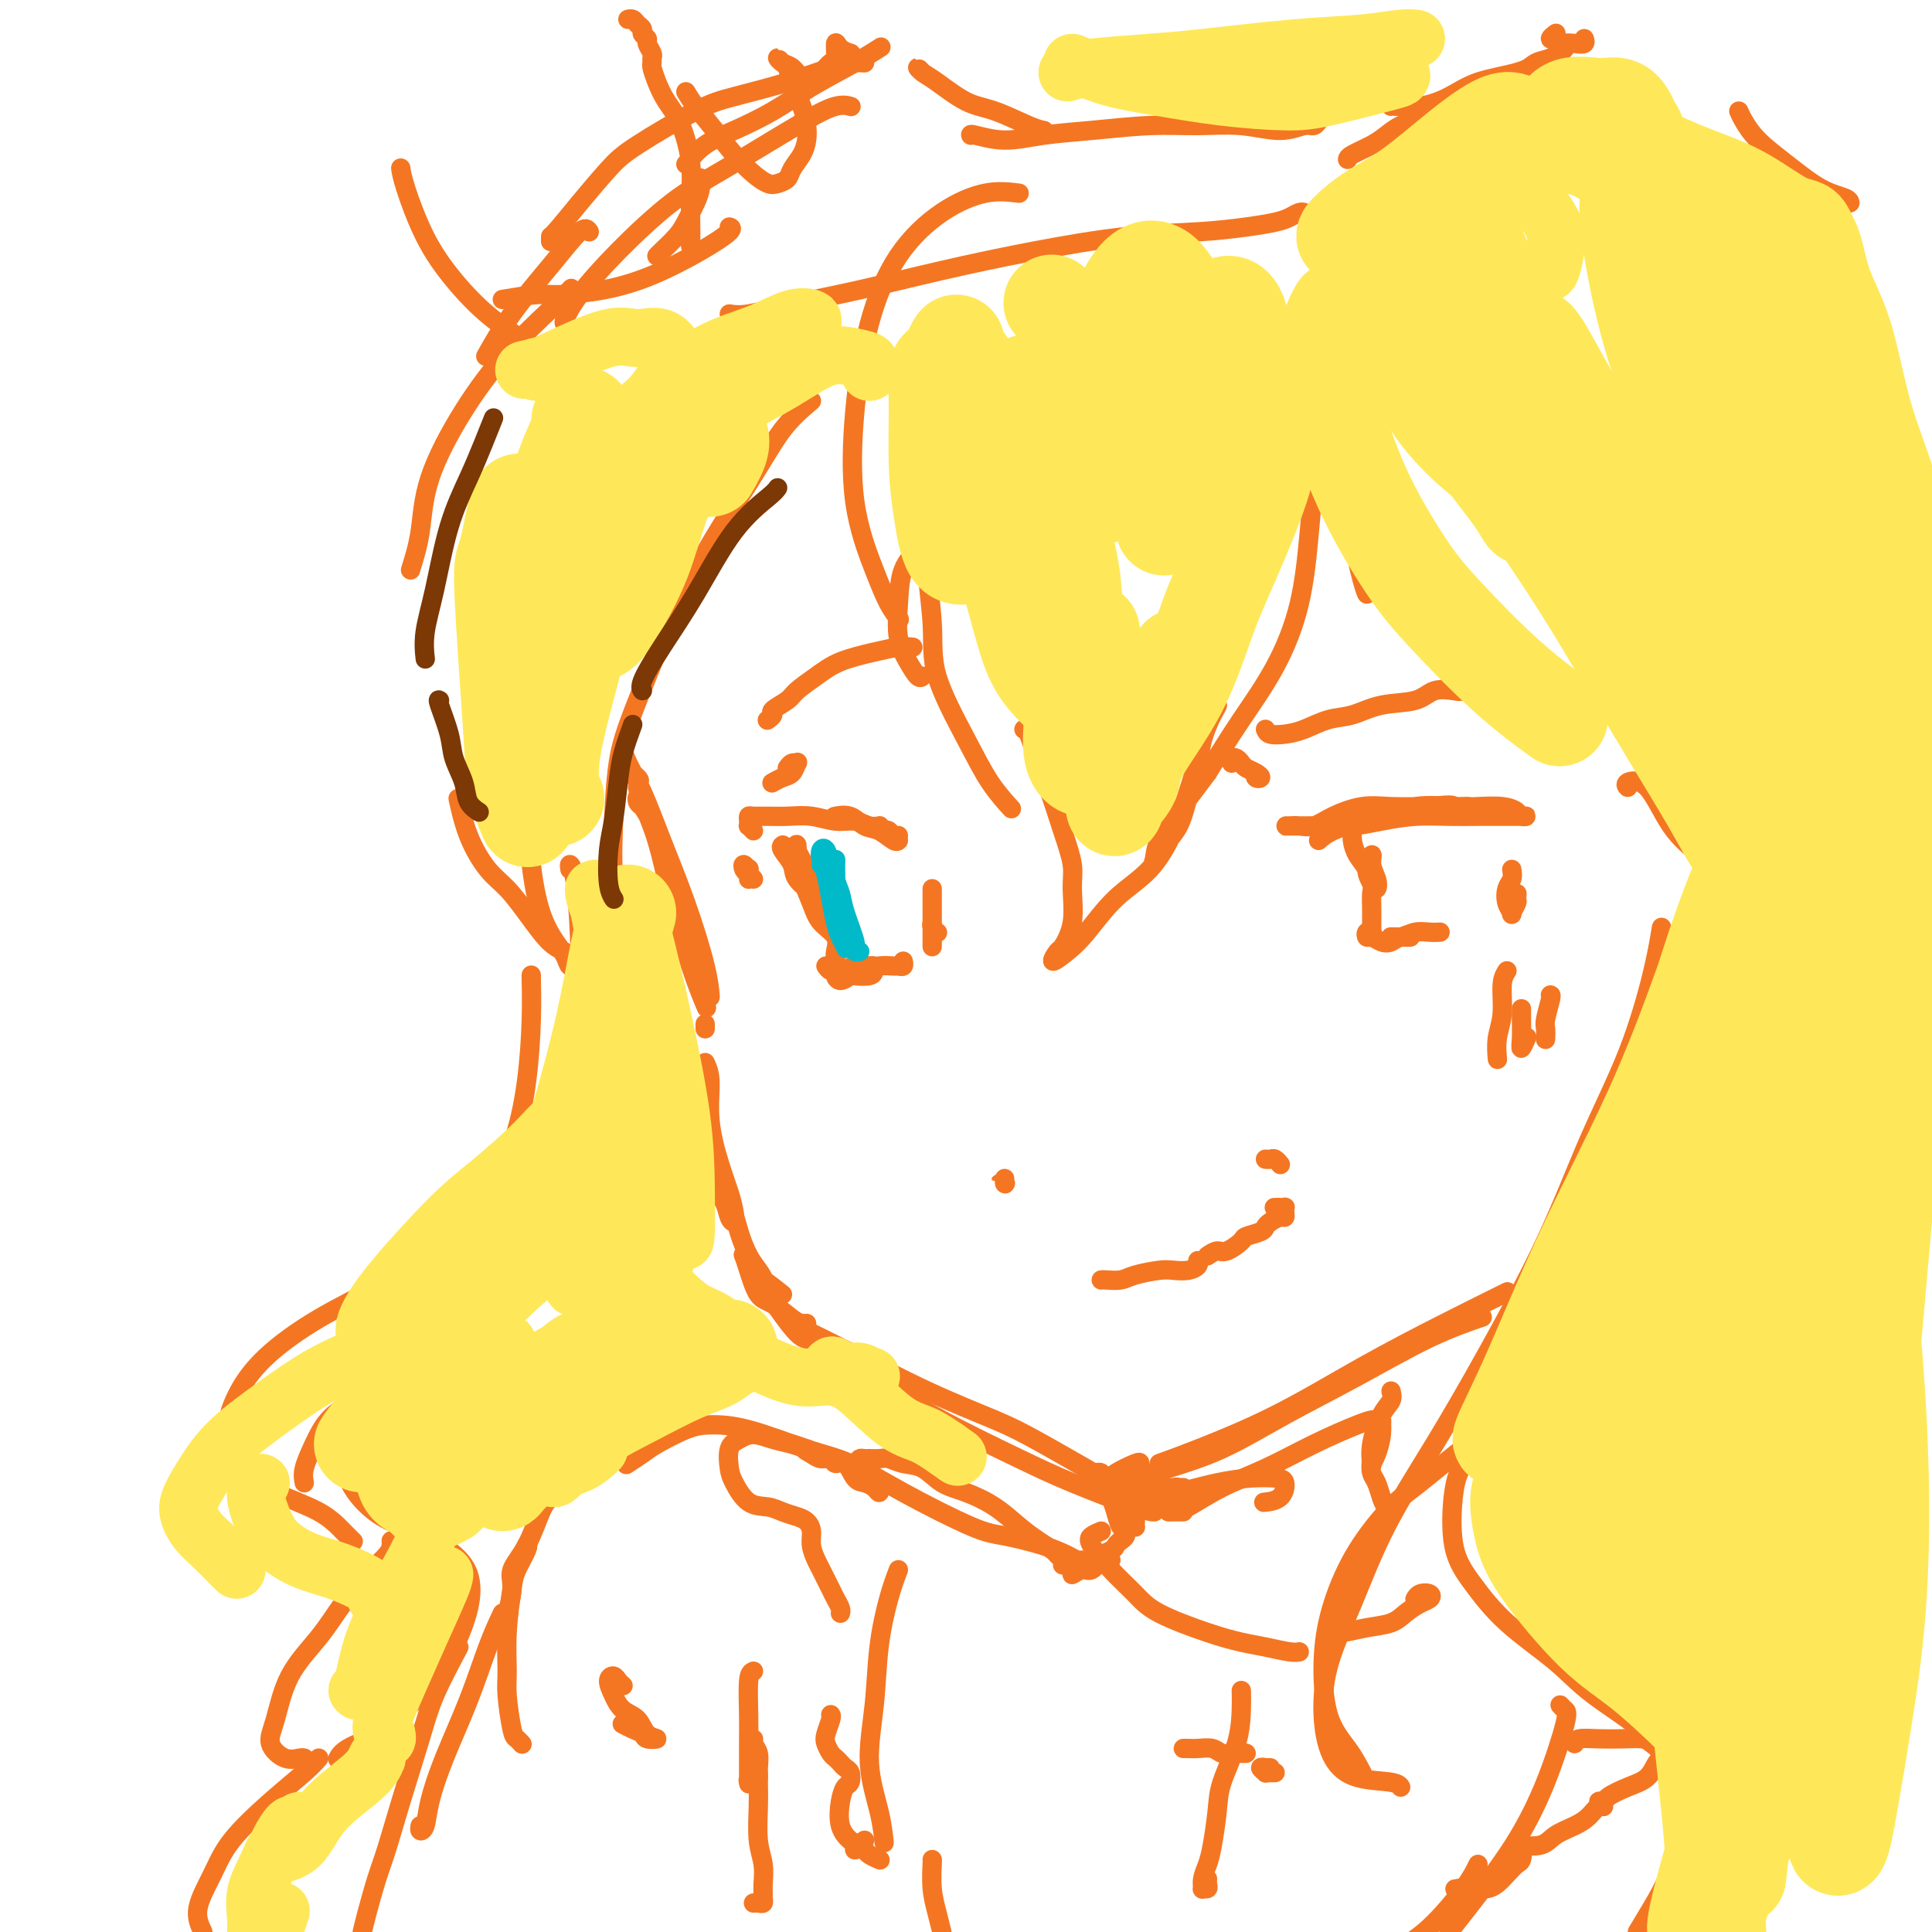 <svg viewBox='0 0 400 400' version='1.1' xmlns='http://www.w3.org/2000/svg' xmlns:xlink='http://www.w3.org/1999/xlink'><g fill='none' stroke='#F47623' stroke-width='4' stroke-linecap='round' stroke-linejoin='round'><path d='M133,167c-0.415,-0.282 -0.831,-0.564 -1,-1c-0.169,-0.436 -0.092,-1.025 0,-1c0.092,0.025 0.197,0.666 1,2c0.803,1.334 2.302,3.363 3,5c0.698,1.637 0.593,2.883 1,5c0.407,2.117 1.326,5.103 2,7c0.674,1.897 1.105,2.703 1,3c-0.105,0.297 -0.744,0.085 -1,0c-0.256,-0.085 -0.128,-0.042 0,0'/><path d='M132,162c0.336,-0.151 0.673,-0.302 0,-1c-0.673,-0.698 -2.355,-1.943 -3,-3c-0.645,-1.057 -0.253,-1.928 0,-2c0.253,-0.072 0.365,0.653 1,2c0.635,1.347 1.792,3.314 3,6c1.208,2.686 2.467,6.090 4,10c1.533,3.910 3.339,8.326 5,13c1.661,4.674 3.178,9.604 4,13c0.822,3.396 0.949,5.256 1,6c0.051,0.744 0.025,0.372 0,0'/><path d='M132,163c0.148,0.629 0.296,1.259 1,3c0.704,1.741 1.965,4.594 3,8c1.035,3.406 1.844,7.367 3,12c1.156,4.633 2.657,9.940 4,14c1.343,4.060 2.526,6.874 3,8c0.474,1.126 0.237,0.563 0,0'/><path d='M146,212c0.000,0.417 0.000,0.833 0,1c0.000,0.167 0.000,0.083 0,0'/><path d='M146,220c0.469,1.016 0.938,2.033 1,4c0.062,1.967 -0.284,4.885 0,8c0.284,3.115 1.197,6.427 2,9c0.803,2.573 1.495,4.408 2,6c0.505,1.592 0.822,2.943 1,4c0.178,1.057 0.217,1.822 0,2c-0.217,0.178 -0.689,-0.229 -1,-1c-0.311,-0.771 -0.459,-1.905 -1,-3c-0.541,-1.095 -1.474,-2.151 -2,-3c-0.526,-0.849 -0.646,-1.490 0,-1c0.646,0.490 2.059,2.111 3,4c0.941,1.889 1.411,4.048 2,6c0.589,1.952 1.298,3.699 2,5c0.702,1.301 1.397,2.156 2,3c0.603,0.844 1.114,1.677 1,2c-0.114,0.323 -0.854,0.137 -1,0c-0.146,-0.137 0.303,-0.226 0,-1c-0.303,-0.774 -1.358,-2.232 -2,-3c-0.642,-0.768 -0.872,-0.846 -1,-1c-0.128,-0.154 -0.154,-0.385 0,0c0.154,0.385 0.489,1.385 1,3c0.511,1.615 1.198,3.844 2,5c0.802,1.156 1.718,1.238 3,2c1.282,0.762 2.931,2.204 4,3c1.069,0.796 1.557,0.945 2,1c0.443,0.055 0.841,0.016 1,0c0.159,-0.016 0.080,-0.008 0,0'/><path d='M162,268c-1.560,-1.240 -3.121,-2.481 -4,-3c-0.879,-0.519 -1.078,-0.317 -1,0c0.078,0.317 0.432,0.748 2,3c1.568,2.252 4.351,6.324 6,8c1.649,1.676 2.163,0.958 4,2c1.837,1.042 4.998,3.846 9,7c4.002,3.154 8.847,6.657 13,9c4.153,2.343 7.615,3.527 9,4c1.385,0.473 0.692,0.237 0,0'/><path d='M164,274c1.170,0.593 2.340,1.185 4,2c1.660,0.815 3.810,1.852 8,4c4.190,2.148 10.421,5.407 16,8c5.579,2.593 10.506,4.520 14,6c3.494,1.480 5.556,2.514 10,5c4.444,2.486 11.270,6.425 14,8c2.730,1.575 1.365,0.788 0,0'/><path d='M174,281c0.447,-0.380 0.894,-0.761 2,0c1.106,0.761 2.870,2.663 6,5c3.130,2.337 7.627,5.110 13,8c5.373,2.890 11.622,5.899 16,8c4.378,2.101 6.885,3.295 11,5c4.115,1.705 9.839,3.921 13,5c3.161,1.079 3.760,1.023 4,1c0.240,-0.023 0.120,-0.011 0,0'/><path d='M228,305c-0.383,-0.091 -0.766,-0.182 -1,0c-0.234,0.182 -0.320,0.637 0,1c0.320,0.363 1.045,0.633 2,1c0.955,0.367 2.142,0.830 3,1c0.858,0.170 1.389,0.046 3,0c1.611,-0.046 4.301,-0.013 6,0c1.699,0.013 2.405,0.008 3,0c0.595,-0.008 1.079,-0.017 1,0c-0.079,0.017 -0.722,0.062 -1,0c-0.278,-0.062 -0.192,-0.229 -1,0c-0.808,0.229 -2.511,0.853 -4,1c-1.489,0.147 -2.763,-0.185 -3,0c-0.237,0.185 0.562,0.886 2,1c1.438,0.114 3.514,-0.361 6,-1c2.486,-0.639 5.383,-1.443 8,-2c2.617,-0.557 4.953,-0.867 7,-1c2.047,-0.133 3.805,-0.088 5,0c1.195,0.088 1.825,0.219 2,1c0.175,0.781 -0.107,2.210 -1,3c-0.893,0.790 -2.398,0.940 -3,1c-0.602,0.060 -0.301,0.030 0,0'/><path d='M245,313c-1.332,-0.004 -2.664,-0.008 -3,0c-0.336,0.008 0.324,0.029 1,0c0.676,-0.029 1.367,-0.109 3,-1c1.633,-0.891 4.207,-2.592 7,-4c2.793,-1.408 5.807,-2.521 9,-4c3.193,-1.479 6.567,-3.324 10,-5c3.433,-1.676 6.924,-3.182 9,-4c2.076,-0.818 2.736,-0.948 3,-1c0.264,-0.052 0.132,-0.026 0,0'/><path d='M236,303c0.008,-0.199 0.016,-0.398 -1,0c-1.016,0.398 -3.057,1.393 -4,2c-0.943,0.607 -0.787,0.826 0,1c0.787,0.174 2.205,0.304 4,0c1.795,-0.304 3.966,-1.042 7,-2c3.034,-0.958 6.930,-2.134 11,-4c4.070,-1.866 8.314,-4.420 13,-7c4.686,-2.580 9.813,-5.186 15,-8c5.187,-2.814 10.435,-5.834 15,-8c4.565,-2.166 8.447,-3.476 10,-4c1.553,-0.524 0.776,-0.262 0,0'/><path d='M240,303c2.003,-0.718 4.006,-1.437 8,-3c3.994,-1.563 9.979,-3.971 16,-7c6.021,-3.029 12.078,-6.678 18,-10c5.922,-3.322 11.710,-6.318 17,-9c5.290,-2.682 10.083,-5.052 12,-6c1.917,-0.948 0.959,-0.474 0,0'/><path d='M341,233c0.047,0.124 0.093,0.248 -1,2c-1.093,1.752 -3.326,5.132 -5,8c-1.674,2.868 -2.788,5.224 -4,7c-1.212,1.776 -2.521,2.973 -3,3c-0.479,0.027 -0.128,-1.117 1,-3c1.128,-1.883 3.035,-4.507 4,-6c0.965,-1.493 0.990,-1.855 1,-2c0.010,-0.145 0.005,-0.072 0,0'/><path d='M342,234c0.295,-0.184 0.591,-0.368 0,1c-0.591,1.368 -2.067,4.289 -3,7c-0.933,2.711 -1.322,5.211 -2,7c-0.678,1.789 -1.644,2.866 -2,3c-0.356,0.134 -0.102,-0.676 0,-1c0.102,-0.324 0.051,-0.162 0,0'/><path d='M156,172c-0.422,-0.445 -0.844,-0.890 -1,-1c-0.156,-0.110 -0.048,0.114 0,0c0.048,-0.114 0.034,-0.566 0,-1c-0.034,-0.434 -0.089,-0.849 0,-1c0.089,-0.151 0.323,-0.036 1,0c0.677,0.036 1.798,-0.005 3,0c1.202,0.005 2.485,0.058 4,0c1.515,-0.058 3.261,-0.226 5,0c1.739,0.226 3.471,0.845 5,1c1.529,0.155 2.854,-0.155 4,0c1.146,0.155 2.111,0.773 3,1c0.889,0.227 1.701,0.061 2,0c0.299,-0.061 0.085,-0.017 0,0c-0.085,0.017 -0.043,0.009 0,0'/><path d='M173,169c0.072,-0.015 0.143,-0.030 0,0c-0.143,0.030 -0.501,0.107 0,0c0.501,-0.107 1.861,-0.396 3,0c1.139,0.396 2.057,1.479 3,2c0.943,0.521 1.913,0.480 3,1c1.087,0.520 2.293,1.602 3,2c0.707,0.398 0.916,0.114 1,0c0.084,-0.114 0.042,-0.057 0,0'/><path d='M183,172c0.339,-0.113 0.679,-0.226 1,0c0.321,0.226 0.625,0.792 1,1c0.375,0.208 0.821,0.060 1,0c0.179,-0.060 0.089,-0.030 0,0'/><path d='M155,180c-0.002,0.246 -0.004,0.492 0,1c0.004,0.508 0.014,1.278 0,1c-0.014,-0.278 -0.054,-1.602 0,-2c0.054,-0.398 0.200,0.132 0,0c-0.200,-0.132 -0.747,-0.925 -1,-1c-0.253,-0.075 -0.212,0.567 0,1c0.212,0.433 0.596,0.655 1,1c0.404,0.345 0.830,0.813 1,1c0.170,0.187 0.085,0.094 0,0'/><path d='M162,175c0.059,-0.040 0.119,-0.081 0,0c-0.119,0.081 -0.415,0.283 0,1c0.415,0.717 1.542,1.948 2,3c0.458,1.052 0.248,1.926 1,3c0.752,1.074 2.465,2.350 3,3c0.535,0.650 -0.107,0.674 0,1c0.107,0.326 0.963,0.953 1,1c0.037,0.047 -0.746,-0.487 -1,-1c-0.254,-0.513 0.023,-1.005 0,-2c-0.023,-0.995 -0.344,-2.494 -1,-4c-0.656,-1.506 -1.648,-3.019 -2,-4c-0.352,-0.981 -0.065,-1.431 0,-1c0.065,0.431 -0.090,1.742 0,3c0.090,1.258 0.427,2.462 1,4c0.573,1.538 1.383,3.409 2,5c0.617,1.591 1.041,2.903 2,4c0.959,1.097 2.453,1.979 3,3c0.547,1.021 0.147,2.181 0,3c-0.147,0.819 -0.039,1.297 0,2c0.039,0.703 0.011,1.629 0,2c-0.011,0.371 -0.006,0.185 0,0'/><path d='M171,200c0.319,0.431 0.637,0.862 1,1c0.363,0.138 0.770,-0.016 1,0c0.230,0.016 0.282,0.203 1,0c0.718,-0.203 2.100,-0.797 3,-1c0.900,-0.203 1.316,-0.016 2,0c0.684,0.016 1.635,-0.141 2,0c0.365,0.141 0.144,0.578 0,1c-0.144,0.422 -0.211,0.827 -1,1c-0.789,0.173 -2.300,0.113 -3,0c-0.700,-0.113 -0.589,-0.278 -1,0c-0.411,0.278 -1.345,1.000 -2,1c-0.655,0.000 -1.032,-0.722 -1,-1c0.032,-0.278 0.474,-0.113 1,0c0.526,0.113 1.135,0.174 2,0c0.865,-0.174 1.987,-0.581 3,-1c1.013,-0.419 1.918,-0.848 3,-1c1.082,-0.152 2.343,-0.027 3,0c0.657,0.027 0.712,-0.044 1,0c0.288,0.044 0.808,0.204 1,0c0.192,-0.204 0.055,-0.773 0,-1c-0.055,-0.227 -0.027,-0.114 0,0'/><path d='M193,184c0.000,0.613 0.000,1.226 0,2c-0.000,0.774 -0.000,1.708 0,3c0.000,1.292 0.000,2.942 0,4c-0.000,1.058 -0.000,1.525 0,2c0.000,0.475 0.000,0.960 0,1c-0.000,0.040 -0.001,-0.365 0,-1c0.001,-0.635 0.004,-1.501 0,-2c-0.004,-0.499 -0.015,-0.631 0,-1c0.015,-0.369 0.057,-0.975 0,-1c-0.057,-0.025 -0.211,0.529 0,1c0.211,0.471 0.788,0.858 1,1c0.212,0.142 0.061,0.041 0,0c-0.061,-0.041 -0.030,-0.020 0,0'/><path d='M189,134c-0.881,-0.071 -1.763,-0.143 -3,0c-1.237,0.143 -2.830,0.499 -5,1c-2.170,0.501 -4.919,1.146 -7,2c-2.081,0.854 -3.495,1.916 -5,3c-1.505,1.084 -3.100,2.189 -4,3c-0.900,0.811 -1.103,1.328 -2,2c-0.897,0.672 -2.488,1.500 -3,2c-0.512,0.500 0.054,0.673 0,1c-0.054,0.327 -0.730,0.808 -1,1c-0.270,0.192 -0.135,0.096 0,0'/><path d='M163,159c0.314,-0.437 0.629,-0.875 1,-1c0.371,-0.125 0.800,0.061 1,0c0.200,-0.061 0.173,-0.370 0,0c-0.173,0.370 -0.491,1.420 -1,2c-0.509,0.580 -1.209,0.692 -2,1c-0.791,0.308 -1.675,0.814 -2,1c-0.325,0.186 -0.093,0.053 0,0c0.093,-0.053 0.046,-0.027 0,0'/><path d='M208,245c0.144,-0.002 0.287,-0.004 0,0c-0.287,0.004 -1.005,0.015 -1,0c0.005,-0.015 0.733,-0.056 1,0c0.267,0.056 0.072,0.207 0,0c-0.072,-0.207 -0.021,-0.774 0,-1c0.021,-0.226 0.010,-0.113 0,0'/><path d='M228,265c0.138,-0.022 0.277,-0.045 1,0c0.723,0.045 2.031,0.156 3,0c0.969,-0.156 1.598,-0.581 3,-1c1.402,-0.419 3.577,-0.834 5,-1c1.423,-0.166 2.094,-0.083 3,0c0.906,0.083 2.047,0.167 3,0c0.953,-0.167 1.718,-0.583 2,-1c0.282,-0.417 0.081,-0.833 0,-1c-0.081,-0.167 -0.040,-0.083 0,0'/><path d='M250,260c0.708,-0.477 1.415,-0.954 2,-1c0.585,-0.046 1.046,0.338 2,0c0.954,-0.338 2.401,-1.400 3,-2c0.599,-0.600 0.349,-0.739 1,-1c0.651,-0.261 2.203,-0.644 3,-1c0.797,-0.356 0.841,-0.687 1,-1c0.159,-0.313 0.435,-0.610 1,-1c0.565,-0.390 1.420,-0.875 2,-1c0.580,-0.125 0.885,0.110 1,0c0.115,-0.110 0.042,-0.565 0,-1c-0.042,-0.435 -0.051,-0.848 0,-1c0.051,-0.152 0.161,-0.041 0,0c-0.161,0.041 -0.593,0.011 -1,0c-0.407,-0.011 -0.790,-0.003 -1,0c-0.210,0.003 -0.249,0.001 0,0c0.249,-0.001 0.785,-0.000 1,0c0.215,0.000 0.107,0.000 0,0'/><path d='M262,240c0.339,0.030 0.679,0.060 1,0c0.321,-0.060 0.625,-0.208 1,0c0.375,0.208 0.821,0.774 1,1c0.179,0.226 0.089,0.113 0,0'/><path d='M262,151c0.172,0.407 0.344,0.815 1,1c0.656,0.185 1.796,0.148 3,0c1.204,-0.148 2.472,-0.405 4,-1c1.528,-0.595 3.317,-1.526 5,-2c1.683,-0.474 3.259,-0.491 5,-1c1.741,-0.509 3.645,-1.508 6,-2c2.355,-0.492 5.160,-0.475 7,-1c1.840,-0.525 2.716,-1.591 4,-2c1.284,-0.409 2.976,-0.162 4,0c1.024,0.162 1.381,0.240 2,0c0.619,-0.240 1.500,-0.796 2,-1c0.500,-0.204 0.619,-0.055 1,0c0.381,0.055 1.026,0.015 1,0c-0.026,-0.015 -0.722,-0.004 -1,0c-0.278,0.004 -0.139,0.002 0,0'/><path d='M255,158c-0.087,-0.399 -0.175,-0.798 0,-1c0.175,-0.202 0.612,-0.208 1,0c0.388,0.208 0.727,0.631 1,1c0.273,0.369 0.479,0.684 1,1c0.521,0.316 1.355,0.635 2,1c0.645,0.365 1.101,0.778 1,1c-0.101,0.222 -0.758,0.252 -1,0c-0.242,-0.252 -0.069,-0.786 0,-1c0.069,-0.214 0.035,-0.107 0,0'/><path d='M312,201c-0.453,0.708 -0.906,1.415 -1,3c-0.094,1.585 0.171,4.046 0,6c-0.171,1.954 -0.778,3.399 -1,5c-0.222,1.601 -0.060,3.357 0,4c0.060,0.643 0.016,0.173 0,0c-0.016,-0.173 -0.005,-0.049 0,0c0.005,0.049 0.002,0.025 0,0'/><path d='M315,209c0.002,-0.126 0.004,-0.251 0,0c-0.004,0.251 -0.015,0.880 0,2c0.015,1.120 0.057,2.731 0,4c-0.057,1.269 -0.211,2.196 0,2c0.211,-0.196 0.788,-1.514 1,-2c0.212,-0.486 0.061,-0.139 0,0c-0.061,0.139 -0.030,0.069 0,0'/><path d='M321,206c0.113,0.014 0.226,0.029 0,1c-0.226,0.971 -0.793,2.900 -1,4c-0.207,1.100 -0.056,1.373 0,2c0.056,0.627 0.016,1.608 0,2c-0.016,0.392 -0.008,0.196 0,0'/><path d='M273,174c0.707,-0.633 1.413,-1.266 3,-2c1.587,-0.734 4.054,-1.570 6,-2c1.946,-0.430 3.371,-0.456 5,-1c1.629,-0.544 3.463,-1.607 6,-2c2.537,-0.393 5.779,-0.116 8,0c2.221,0.116 3.423,0.069 5,0c1.577,-0.069 3.529,-0.162 5,0c1.471,0.162 2.460,0.579 3,1c0.540,0.421 0.630,0.845 1,1c0.370,0.155 1.021,0.042 1,0c-0.021,-0.042 -0.712,-0.011 -1,0c-0.288,0.011 -0.171,0.002 -1,0c-0.829,-0.002 -2.604,0.002 -4,0c-1.396,-0.002 -2.413,-0.011 -4,0c-1.587,0.011 -3.743,0.041 -6,0c-2.257,-0.041 -4.614,-0.155 -7,0c-2.386,0.155 -4.799,0.577 -7,1c-2.201,0.423 -4.190,0.845 -6,1c-1.810,0.155 -3.442,0.041 -5,0c-1.558,-0.041 -3.042,-0.011 -4,0c-0.958,0.011 -1.390,0.003 -2,0c-0.610,-0.003 -1.398,0.001 -2,0c-0.602,-0.001 -1.016,-0.006 -1,0c0.016,0.006 0.464,0.022 1,0c0.536,-0.022 1.161,-0.083 2,0c0.839,0.083 1.890,0.310 3,0c1.110,-0.310 2.277,-1.155 4,-2c1.723,-0.845 4.002,-1.689 6,-2c1.998,-0.311 3.714,-0.089 6,0c2.286,0.089 5.143,0.044 8,0'/><path d='M296,167c5.514,-0.619 4.797,-0.166 5,0c0.203,0.166 1.324,0.045 2,0c0.676,-0.045 0.907,-0.013 1,0c0.093,0.013 0.046,0.006 0,0'/><path d='M280,171c0.016,0.269 0.031,0.537 0,1c-0.031,0.463 -0.110,1.120 0,2c0.110,0.880 0.409,1.982 1,3c0.591,1.018 1.475,1.953 2,3c0.525,1.047 0.692,2.208 1,3c0.308,0.792 0.757,1.216 1,1c0.243,-0.216 0.279,-1.071 0,-2c-0.279,-0.929 -0.873,-1.932 -1,-3c-0.127,-1.068 0.215,-2.200 0,-2c-0.215,0.200 -0.986,1.734 -1,3c-0.014,1.266 0.728,2.266 1,3c0.272,0.734 0.073,1.202 0,2c-0.073,0.798 -0.018,1.927 0,3c0.018,1.073 0.001,2.090 0,3c-0.001,0.910 0.013,1.712 0,2c-0.013,0.288 -0.054,0.062 0,0c0.054,-0.062 0.202,0.039 0,0c-0.202,-0.039 -0.756,-0.220 -1,0c-0.244,0.220 -0.179,0.840 0,1c0.179,0.160 0.474,-0.139 1,0c0.526,0.139 1.285,0.717 2,1c0.715,0.283 1.388,0.272 2,0c0.612,-0.272 1.165,-0.804 2,-1c0.835,-0.196 1.953,-0.056 2,0c0.047,0.056 -0.976,0.028 -2,0'/><path d='M290,194c0.939,0.004 -0.212,0.015 -1,0c-0.788,-0.015 -1.213,-0.057 -1,0c0.213,0.057 1.062,0.211 2,0c0.938,-0.211 1.963,-0.789 3,-1c1.037,-0.211 2.087,-0.057 3,0c0.913,0.057 1.689,0.016 2,0c0.311,-0.016 0.155,-0.008 0,0'/><path d='M313,180c0.105,0.695 0.209,1.389 0,2c-0.209,0.611 -0.732,1.137 -1,2c-0.268,0.863 -0.282,2.061 0,3c0.282,0.939 0.861,1.619 1,2c0.139,0.381 -0.163,0.462 0,0c0.163,-0.462 0.790,-1.469 1,-2c0.210,-0.531 0.004,-0.587 0,-1c-0.004,-0.413 0.195,-1.183 0,-1c-0.195,0.183 -0.783,1.318 -1,2c-0.217,0.682 -0.062,0.909 0,1c0.062,0.091 0.031,0.045 0,0'/><path d='M211,40c-2.170,-0.264 -4.339,-0.527 -7,0c-2.661,0.527 -5.813,1.846 -9,4c-3.187,2.154 -6.411,5.145 -9,9c-2.589,3.855 -4.545,8.576 -6,14c-1.455,5.424 -2.411,11.552 -3,18c-0.589,6.448 -0.813,13.217 0,19c0.813,5.783 2.661,10.581 4,14c1.339,3.419 2.168,5.459 3,7c0.832,1.541 1.666,2.583 2,3c0.334,0.417 0.167,0.208 0,0'/><path d='M191,140c-0.256,0.232 -0.512,0.464 -1,0c-0.488,-0.464 -1.207,-1.622 -2,-3c-0.793,-1.378 -1.661,-2.974 -2,-5c-0.339,-2.026 -0.151,-4.482 0,-7c0.151,-2.518 0.265,-5.099 1,-7c0.735,-1.901 2.092,-3.123 3,-5c0.908,-1.877 1.367,-4.410 2,-6c0.633,-1.590 1.440,-2.236 2,-3c0.560,-0.764 0.874,-1.647 1,-2c0.126,-0.353 0.063,-0.177 0,0'/><path d='M197,99c-0.802,0.599 -1.603,1.199 -2,2c-0.397,0.801 -0.389,1.804 -1,4c-0.611,2.196 -1.841,5.587 -2,10c-0.159,4.413 0.753,9.849 1,14c0.247,4.151 -0.171,7.018 1,11c1.171,3.982 3.933,9.078 6,13c2.067,3.922 3.441,6.671 5,9c1.559,2.329 3.303,4.237 4,5c0.697,0.763 0.349,0.382 0,0'/><path d='M212,151c0.237,-0.165 0.474,-0.330 1,1c0.526,1.330 1.342,4.156 2,6c0.658,1.844 1.159,2.708 2,5c0.841,2.292 2.022,6.012 3,9c0.978,2.988 1.752,5.243 2,7c0.248,1.757 -0.031,3.016 0,5c0.031,1.984 0.371,4.695 0,7c-0.371,2.305 -1.451,4.206 -2,5c-0.549,0.794 -0.565,0.482 -1,1c-0.435,0.518 -1.289,1.867 -1,2c0.289,0.133 1.722,-0.951 3,-2c1.278,-1.049 2.401,-2.064 4,-4c1.599,-1.936 3.674,-4.793 6,-7c2.326,-2.207 4.902,-3.763 7,-6c2.098,-2.237 3.719,-5.154 5,-8c1.281,-2.846 2.222,-5.621 3,-8c0.778,-2.379 1.392,-4.363 2,-7c0.608,-2.637 1.208,-5.927 2,-8c0.792,-2.073 1.775,-2.930 2,-3c0.225,-0.070 -0.309,0.648 -1,2c-0.691,1.352 -1.539,3.337 -2,5c-0.461,1.663 -0.534,3.002 -1,5c-0.466,1.998 -1.327,4.654 -2,7c-0.673,2.346 -1.160,4.383 -2,6c-0.840,1.617 -2.033,2.813 -3,4c-0.967,1.187 -1.710,2.365 -2,3c-0.290,0.635 -0.129,0.727 0,0c0.129,-0.727 0.227,-2.273 1,-4c0.773,-1.727 2.221,-3.636 4,-6c1.779,-2.364 3.890,-5.182 6,-8'/><path d='M250,160c2.936,-4.771 4.776,-7.697 7,-11c2.224,-3.303 4.832,-6.983 7,-11c2.168,-4.017 3.898,-8.370 5,-13c1.102,-4.630 1.577,-9.538 2,-14c0.423,-4.462 0.793,-8.478 1,-12c0.207,-3.522 0.252,-6.552 0,-9c-0.252,-2.448 -0.799,-4.316 -1,-6c-0.201,-1.684 -0.054,-3.184 0,-4c0.054,-0.816 0.015,-0.947 0,-1c-0.015,-0.053 -0.008,-0.026 0,0'/><path d='M271,78c0.626,0.835 1.252,1.670 2,3c0.748,1.330 1.619,3.154 2,5c0.381,1.846 0.274,3.714 1,6c0.726,2.286 2.286,4.991 3,8c0.714,3.009 0.583,6.322 1,10c0.417,3.678 1.381,7.721 2,10c0.619,2.279 0.891,2.794 1,3c0.109,0.206 0.054,0.103 0,0'/><path d='M306,124c-0.007,-0.165 -0.014,-0.330 0,0c0.014,0.330 0.049,1.156 0,3c-0.049,1.844 -0.181,4.706 0,7c0.181,2.294 0.675,4.019 1,6c0.325,1.981 0.479,4.219 1,5c0.521,0.781 1.408,0.106 2,0c0.592,-0.106 0.890,0.356 1,0c0.110,-0.356 0.031,-1.530 0,-2c-0.031,-0.470 -0.016,-0.235 0,0'/><path d='M311,136c-0.129,-0.359 -0.259,-0.719 0,-1c0.259,-0.281 0.906,-0.485 1,0c0.094,0.485 -0.364,1.657 0,3c0.364,1.343 1.551,2.857 2,4c0.449,1.143 0.159,1.914 1,3c0.841,1.086 2.813,2.487 4,4c1.187,1.513 1.589,3.138 2,4c0.411,0.862 0.832,0.961 1,1c0.168,0.039 0.084,0.020 0,0'/><path d='M360,184c-0.852,-0.935 -1.704,-1.869 -3,-3c-1.296,-1.131 -3.037,-2.457 -5,-4c-1.963,-1.543 -4.147,-3.303 -6,-6c-1.853,-2.697 -3.373,-6.331 -5,-8c-1.627,-1.669 -3.361,-1.372 -4,-1c-0.639,0.372 -0.183,0.821 0,1c0.183,0.179 0.091,0.090 0,0'/><path d='M168,83c-2.026,1.716 -4.052,3.432 -6,6c-1.948,2.568 -3.818,5.989 -7,11c-3.182,5.011 -7.677,11.614 -12,20c-4.323,8.386 -8.475,18.555 -11,25c-2.525,6.445 -3.423,9.166 -4,13c-0.577,3.834 -0.834,8.782 -1,13c-0.166,4.218 -0.241,7.707 0,10c0.241,2.293 0.797,3.392 1,5c0.203,1.608 0.055,3.727 0,5c-0.055,1.273 -0.015,1.702 0,2c0.015,0.298 0.004,0.465 0,0c-0.004,-0.465 -0.001,-1.561 0,-2c0.001,-0.439 0.001,-0.219 0,0'/><path d='M110,149c-0.284,-0.251 -0.569,-0.501 -1,2c-0.431,2.501 -1.010,7.755 -1,11c0.010,3.245 0.608,4.482 1,7c0.392,2.518 0.577,6.316 1,10c0.423,3.684 1.082,7.254 2,10c0.918,2.746 2.093,4.668 3,6c0.907,1.332 1.544,2.075 2,3c0.456,0.925 0.731,2.031 1,2c0.269,-0.031 0.533,-1.198 0,-2c-0.533,-0.802 -1.863,-1.240 -3,-2c-1.137,-0.760 -2.079,-1.841 -3,-3c-0.921,-1.159 -1.820,-2.396 -3,-4c-1.180,-1.604 -2.642,-3.576 -4,-5c-1.358,-1.424 -2.611,-2.299 -4,-4c-1.389,-1.701 -2.912,-4.227 -4,-7c-1.088,-2.773 -1.739,-5.792 -2,-7c-0.261,-1.208 -0.130,-0.604 0,0'/><path d='M85,118c0.775,-2.480 1.551,-4.960 2,-8c0.449,-3.040 0.573,-6.640 2,-11c1.427,-4.360 4.159,-9.480 7,-14c2.841,-4.520 5.793,-8.438 9,-12c3.207,-3.562 6.671,-6.767 9,-9c2.329,-2.233 3.523,-3.495 4,-4c0.477,-0.505 0.239,-0.252 0,0'/><path d='M117,67c-0.170,-0.059 -0.340,-0.118 0,-1c0.340,-0.882 1.191,-2.588 3,-5c1.809,-2.412 4.578,-5.529 8,-9c3.422,-3.471 7.499,-7.294 11,-10c3.501,-2.706 6.427,-4.294 11,-7c4.573,-2.706 10.793,-6.529 15,-9c4.207,-2.471 6.402,-3.588 8,-4c1.598,-0.412 2.599,-0.118 3,0c0.401,0.118 0.200,0.059 0,0'/><path d='M142,34c1.206,-1.441 2.411,-2.881 4,-4c1.589,-1.119 3.561,-1.915 6,-3c2.439,-1.085 5.344,-2.459 8,-4c2.656,-1.541 5.062,-3.248 8,-5c2.938,-1.752 6.406,-3.549 9,-5c2.594,-1.451 4.312,-2.558 5,-3c0.688,-0.442 0.344,-0.221 0,0'/><path d='M179,13c-1.010,-0.044 -2.020,-0.087 -3,0c-0.980,0.087 -1.932,0.305 -4,1c-2.068,0.695 -5.254,1.866 -9,3c-3.746,1.134 -8.051,2.230 -11,3c-2.949,0.770 -4.541,1.216 -8,3c-3.459,1.784 -8.783,4.908 -12,7c-3.217,2.092 -4.326,3.153 -6,5c-1.674,1.847 -3.913,4.481 -6,7c-2.087,2.519 -4.023,4.923 -5,6c-0.977,1.077 -0.994,0.829 -1,1c-0.006,0.171 -0.002,0.763 0,1c0.002,0.237 0.001,0.118 0,0'/><path d='M122,48c-0.368,-0.553 -0.737,-1.107 -2,0c-1.263,1.107 -3.421,3.874 -6,7c-2.579,3.126 -5.579,6.611 -8,10c-2.421,3.389 -4.263,6.683 -5,8c-0.737,1.317 -0.368,0.659 0,0'/><path d='M118,180c-0.085,-0.520 -0.171,-1.040 0,-1c0.171,0.040 0.598,0.641 1,3c0.402,2.359 0.779,6.475 1,12c0.221,5.525 0.286,12.458 0,19c-0.286,6.542 -0.922,12.692 -2,18c-1.078,5.308 -2.598,9.775 -5,13c-2.402,3.225 -5.686,5.207 -7,6c-1.314,0.793 -0.657,0.396 0,0'/><path d='M110,202c-0.015,-0.175 -0.030,-0.351 0,1c0.030,1.351 0.106,4.228 0,8c-0.106,3.772 -0.395,8.440 -1,13c-0.605,4.560 -1.525,9.014 -3,13c-1.475,3.986 -3.506,7.505 -6,11c-2.494,3.495 -5.451,6.967 -9,10c-3.549,3.033 -7.688,5.628 -12,8c-4.312,2.372 -8.795,4.521 -13,7c-4.205,2.479 -8.131,5.289 -11,8c-2.869,2.711 -4.680,5.323 -6,8c-1.320,2.677 -2.148,5.420 -2,8c0.148,2.580 1.273,4.996 3,7c1.727,2.004 4.057,3.595 7,5c2.943,1.405 6.500,2.624 9,4c2.500,1.376 3.942,2.909 5,4c1.058,1.091 1.731,1.740 2,2c0.269,0.260 0.135,0.130 0,0'/><path d='M63,307c-0.164,-0.830 -0.328,-1.660 0,-3c0.328,-1.340 1.147,-3.192 2,-5c0.853,-1.808 1.738,-3.574 3,-5c1.262,-1.426 2.899,-2.512 5,-4c2.101,-1.488 4.666,-3.378 7,-5c2.334,-1.622 4.436,-2.975 6,-4c1.564,-1.025 2.590,-1.721 3,-2c0.410,-0.279 0.205,-0.139 0,0'/><path d='M89,277c-0.000,-0.354 -0.001,-0.709 -1,0c-0.999,0.709 -2.997,2.480 -5,4c-2.003,1.520 -4.012,2.788 -6,5c-1.988,2.212 -3.956,5.368 -5,8c-1.044,2.632 -1.165,4.741 -1,7c0.165,2.259 0.615,4.668 2,7c1.385,2.332 3.704,4.588 6,6c2.296,1.412 4.568,1.980 7,3c2.432,1.020 5.023,2.493 7,4c1.977,1.507 3.338,3.049 4,5c0.662,1.951 0.623,4.311 0,7c-0.623,2.689 -1.830,5.707 -3,8c-1.170,2.293 -2.303,3.862 -4,6c-1.697,2.138 -3.957,4.846 -6,7c-2.043,2.154 -3.867,3.752 -6,5c-2.133,1.248 -4.574,2.144 -6,3c-1.426,0.856 -1.836,1.673 -2,2c-0.164,0.327 -0.082,0.163 0,0'/><path d='M66,364c-0.692,0.787 -1.385,1.574 -3,3c-1.615,1.426 -4.154,3.490 -7,6c-2.846,2.510 -6.000,5.467 -8,8c-2.000,2.533 -2.846,4.644 -4,7c-1.154,2.356 -2.615,4.959 -3,7c-0.385,2.041 0.308,3.521 1,5'/><path d='M81,319c0.025,0.281 0.049,0.561 0,1c-0.049,0.439 -0.173,1.036 -1,2c-0.827,0.964 -2.357,2.295 -4,4c-1.643,1.705 -3.399,3.786 -5,6c-1.601,2.214 -3.047,4.562 -5,7c-1.953,2.438 -4.412,4.965 -6,8c-1.588,3.035 -2.306,6.579 -3,9c-0.694,2.421 -1.363,3.721 -1,5c0.363,1.279 1.757,2.539 3,3c1.243,0.461 2.335,0.124 3,0c0.665,-0.124 0.904,-0.035 1,0c0.096,0.035 0.048,0.018 0,0'/><path d='M344,192c-0.470,2.831 -0.939,5.662 -2,10c-1.061,4.338 -2.712,10.182 -5,16c-2.288,5.818 -5.212,11.609 -8,18c-2.788,6.391 -5.441,13.383 -9,21c-3.559,7.617 -8.025,15.859 -12,23c-3.975,7.141 -7.458,13.180 -11,19c-3.542,5.820 -7.141,11.421 -10,17c-2.859,5.579 -4.978,11.138 -7,16c-2.022,4.862 -3.947,9.029 -5,13c-1.053,3.971 -1.235,7.747 -1,11c0.235,3.253 0.886,5.982 2,8c1.114,2.018 2.690,3.324 5,4c2.310,0.676 5.353,0.720 7,1c1.647,0.280 1.899,0.794 2,1c0.101,0.206 0.050,0.103 0,0'/><path d='M282,367c-0.854,-1.614 -1.708,-3.229 -3,-5c-1.292,-1.771 -3.021,-3.699 -4,-7c-0.979,-3.301 -1.209,-7.974 -1,-12c0.209,-4.026 0.855,-7.403 2,-11c1.145,-3.597 2.787,-7.413 5,-11c2.213,-3.587 4.996,-6.944 7,-9c2.004,-2.056 3.227,-2.811 6,-5c2.773,-2.189 7.094,-5.814 10,-8c2.906,-2.186 4.398,-2.935 6,-4c1.602,-1.065 3.315,-2.447 4,-3c0.685,-0.553 0.343,-0.276 0,0'/><path d='M312,292c-0.076,0.123 -0.153,0.246 -1,1c-0.847,0.754 -2.465,2.138 -4,4c-1.535,1.862 -2.986,4.203 -4,6c-1.014,1.797 -1.592,3.049 -2,6c-0.408,2.951 -0.647,7.601 0,11c0.647,3.399 2.181,5.546 4,8c1.819,2.454 3.923,5.215 7,8c3.077,2.785 7.128,5.593 10,8c2.872,2.407 4.565,4.413 8,7c3.435,2.587 8.610,5.755 12,9c3.390,3.245 4.994,6.566 6,9c1.006,2.434 1.414,3.982 1,7c-0.414,3.018 -1.650,7.505 -3,11c-1.350,3.495 -2.814,5.999 -4,8c-1.186,2.001 -2.093,3.501 -3,5'/><path d='M232,310c-0.189,0.350 -0.377,0.700 0,1c0.377,0.300 1.320,0.551 2,1c0.680,0.449 1.096,1.094 1,1c-0.096,-0.094 -0.704,-0.929 -1,-1c-0.296,-0.071 -0.280,0.623 0,1c0.280,0.377 0.823,0.438 1,1c0.177,0.562 -0.012,1.627 0,2c0.012,0.373 0.223,0.054 0,0c-0.223,-0.054 -0.882,0.155 -1,0c-0.118,-0.155 0.305,-0.675 0,-1c-0.305,-0.325 -1.339,-0.455 -2,-1c-0.661,-0.545 -0.948,-1.505 -1,-2c-0.052,-0.495 0.130,-0.524 0,-1c-0.130,-0.476 -0.574,-1.397 -1,-2c-0.426,-0.603 -0.836,-0.886 -1,-1c-0.164,-0.114 -0.082,-0.057 0,0'/><path d='M227,305c0.333,-0.154 0.666,-0.307 1,0c0.334,0.307 0.668,1.076 1,2c0.332,0.924 0.664,2.004 1,3c0.336,0.996 0.678,1.908 1,3c0.322,1.092 0.623,2.362 1,3c0.377,0.638 0.830,0.643 1,1c0.170,0.357 0.056,1.066 0,1c-0.056,-0.066 -0.053,-0.905 0,-1c0.053,-0.095 0.157,0.556 0,1c-0.157,0.444 -0.576,0.682 -1,1c-0.424,0.318 -0.852,0.714 -1,1c-0.148,0.286 -0.017,0.460 -1,1c-0.983,0.540 -3.080,1.447 -4,2c-0.920,0.553 -0.661,0.753 -1,1c-0.339,0.247 -1.275,0.542 -2,1c-0.725,0.458 -1.239,1.079 -1,1c0.239,-0.079 1.231,-0.858 2,-1c0.769,-0.142 1.314,0.355 2,0c0.686,-0.355 1.511,-1.560 2,-2c0.489,-0.440 0.640,-0.114 1,0c0.360,0.114 0.929,0.016 1,0c0.071,-0.016 -0.355,0.048 -1,0c-0.645,-0.048 -1.507,-0.209 -2,0c-0.493,0.209 -0.617,0.788 -1,1c-0.383,0.212 -1.026,0.057 -1,0c0.026,-0.057 0.722,-0.016 1,0c0.278,0.016 0.139,0.008 0,0'/><path d='M288,288c0.166,0.655 0.332,1.310 0,2c-0.332,0.690 -1.161,1.416 -2,3c-0.839,1.584 -1.686,4.028 -2,6c-0.314,1.972 -0.094,3.473 0,4c0.094,0.527 0.064,0.081 0,0c-0.064,-0.081 -0.160,0.204 0,0c0.160,-0.204 0.576,-0.898 1,-2c0.424,-1.102 0.856,-2.612 1,-4c0.144,-1.388 -0.001,-2.653 0,-3c0.001,-0.347 0.147,0.224 0,1c-0.147,0.776 -0.586,1.759 -1,3c-0.414,1.241 -0.802,2.742 -1,4c-0.198,1.258 -0.207,2.273 0,3c0.207,0.727 0.630,1.165 1,2c0.370,0.835 0.688,2.066 1,3c0.312,0.934 0.620,1.570 1,2c0.380,0.430 0.833,0.654 1,1c0.167,0.346 0.048,0.813 0,1c-0.048,0.187 -0.024,0.093 0,0'/><path d='M224,323c-0.291,0.068 -0.583,0.135 -1,0c-0.417,-0.135 -0.960,-0.474 -2,-1c-1.040,-0.526 -2.575,-1.240 -5,-2c-2.425,-0.760 -5.738,-1.566 -8,-2c-2.262,-0.434 -3.474,-0.494 -7,-2c-3.526,-1.506 -9.366,-4.456 -14,-7c-4.634,-2.544 -8.060,-4.680 -11,-6c-2.940,-1.320 -5.393,-1.822 -9,-3c-3.607,-1.178 -8.369,-3.032 -12,-4c-3.631,-0.968 -6.133,-1.051 -8,-1c-1.867,0.051 -3.100,0.235 -5,1c-1.900,0.765 -4.468,2.112 -6,3c-1.532,0.888 -2.028,1.316 -3,2c-0.972,0.684 -2.421,1.624 -3,2c-0.579,0.376 -0.290,0.188 0,0'/><path d='M120,307c-0.276,0.079 -0.551,0.159 -1,0c-0.449,-0.159 -1.070,-0.556 -2,0c-0.930,0.556 -2.167,2.064 -3,3c-0.833,0.936 -1.260,1.299 -2,3c-0.740,1.701 -1.792,4.740 -3,7c-1.208,2.260 -2.571,3.740 -3,5c-0.429,1.260 0.077,2.301 0,4c-0.077,1.699 -0.736,4.057 -1,5c-0.264,0.943 -0.132,0.472 0,0'/><path d='M109,320c0.204,0.033 0.409,0.067 0,1c-0.409,0.933 -1.431,2.766 -2,4c-0.569,1.234 -0.685,1.868 -1,4c-0.315,2.132 -0.828,5.761 -1,9c-0.172,3.239 -0.004,6.087 0,8c0.004,1.913 -0.156,2.891 0,5c0.156,2.109 0.630,5.349 1,7c0.370,1.651 0.638,1.714 1,2c0.362,0.286 0.818,0.796 1,1c0.182,0.204 0.091,0.102 0,0'/><path d='M119,77c-0.921,-0.637 -1.841,-1.274 -3,-2c-1.159,-0.726 -2.555,-1.541 -5,-3c-2.445,-1.459 -5.937,-3.561 -9,-6c-3.063,-2.439 -5.696,-5.214 -8,-8c-2.304,-2.786 -4.277,-5.582 -6,-9c-1.723,-3.418 -3.195,-7.459 -4,-10c-0.805,-2.541 -0.944,-3.583 -1,-4c-0.056,-0.417 -0.028,-0.208 0,0'/><path d='M104,62c2.602,-0.437 5.205,-0.875 7,-1c1.795,-0.125 2.783,0.061 5,0c2.217,-0.061 5.662,-0.370 9,-1c3.338,-0.630 6.568,-1.580 10,-3c3.432,-1.420 7.064,-3.308 10,-5c2.936,-1.692 5.175,-3.186 6,-4c0.825,-0.814 0.236,-0.947 0,-1c-0.236,-0.053 -0.118,-0.027 0,0'/><path d='M136,53c0.130,-0.147 0.259,-0.294 1,-1c0.741,-0.706 2.093,-1.972 3,-3c0.907,-1.028 1.367,-1.817 2,-3c0.633,-1.183 1.438,-2.760 2,-4c0.562,-1.240 0.882,-2.141 1,-3c0.118,-0.859 0.034,-1.674 0,-2c-0.034,-0.326 -0.017,-0.163 0,0'/><path d='M143,51c-0.003,-0.759 -0.006,-1.518 0,-2c0.006,-0.482 0.020,-0.687 0,-2c-0.020,-1.313 -0.075,-3.733 0,-6c0.075,-2.267 0.279,-4.379 0,-7c-0.279,-2.621 -1.041,-5.749 -2,-8c-0.959,-2.251 -2.114,-3.626 -3,-5c-0.886,-1.374 -1.504,-2.748 -2,-4c-0.496,-1.252 -0.869,-2.381 -1,-3c-0.131,-0.619 -0.020,-0.729 0,-1c0.020,-0.271 -0.051,-0.702 0,-1c0.051,-0.298 0.225,-0.461 0,-1c-0.225,-0.539 -0.848,-1.454 -1,-2c-0.152,-0.546 0.167,-0.725 0,-1c-0.167,-0.275 -0.819,-0.648 -1,-1c-0.181,-0.352 0.109,-0.683 0,-1c-0.109,-0.317 -0.617,-0.621 -1,-1c-0.383,-0.379 -0.642,-0.833 -1,-1c-0.358,-0.167 -0.817,-0.048 -1,0c-0.183,0.048 -0.092,0.024 0,0'/><path d='M142,19c0.487,0.825 0.974,1.650 2,3c1.026,1.350 2.592,3.224 4,5c1.408,1.776 2.657,3.454 4,5c1.343,1.546 2.778,2.959 4,4c1.222,1.041 2.229,1.710 3,2c0.771,0.290 1.306,0.202 2,0c0.694,-0.202 1.545,-0.518 2,-1c0.455,-0.482 0.512,-1.131 1,-2c0.488,-0.869 1.406,-1.958 2,-3c0.594,-1.042 0.864,-2.037 1,-3c0.136,-0.963 0.139,-1.893 0,-3c-0.139,-1.107 -0.420,-2.392 -1,-4c-0.580,-1.608 -1.460,-3.538 -2,-5c-0.540,-1.462 -0.741,-2.457 -1,-3c-0.259,-0.543 -0.575,-0.636 -1,-1c-0.425,-0.364 -0.959,-1.001 -1,-1c-0.041,0.001 0.412,0.639 1,1c0.588,0.361 1.313,0.443 2,1c0.687,0.557 1.337,1.588 2,2c0.663,0.412 1.340,0.203 2,0c0.660,-0.203 1.303,-0.402 2,-1c0.697,-0.598 1.448,-1.596 2,-2c0.552,-0.404 0.905,-0.213 1,-1c0.095,-0.787 -0.067,-2.551 0,-3c0.067,-0.449 0.364,0.418 1,1c0.636,0.582 1.610,0.881 2,1c0.390,0.119 0.195,0.060 0,0'/><path d='M191,15c-0.484,-0.505 -0.968,-1.010 -1,-1c-0.032,0.010 0.389,0.535 1,1c0.611,0.465 1.411,0.871 3,2c1.589,1.129 3.967,2.982 6,4c2.033,1.018 3.720,1.201 6,2c2.280,0.799 5.152,2.215 7,3c1.848,0.785 2.671,0.939 3,1c0.329,0.061 0.165,0.031 0,0'/><path d='M201,28c-0.074,-0.138 -0.148,-0.275 1,0c1.148,0.275 3.518,0.964 6,1c2.482,0.036 5.077,-0.580 8,-1c2.923,-0.420 6.174,-0.644 10,-1c3.826,-0.356 8.226,-0.846 12,-1c3.774,-0.154 6.923,0.026 10,0c3.077,-0.026 6.082,-0.259 9,0c2.918,0.259 5.749,1.012 8,1c2.251,-0.012 3.923,-0.787 5,-1c1.077,-0.213 1.559,0.135 2,0c0.441,-0.135 0.840,-0.753 1,-1c0.160,-0.247 0.080,-0.124 0,0'/><path d='M288,22c0.005,-0.040 0.009,-0.079 1,0c0.991,0.079 2.968,0.277 5,0c2.032,-0.277 4.120,-1.030 6,-2c1.880,-0.970 3.551,-2.158 6,-3c2.449,-0.842 5.677,-1.338 8,-2c2.323,-0.662 3.743,-1.491 5,-2c1.257,-0.509 2.352,-0.697 3,-1c0.648,-0.303 0.848,-0.721 1,-1c0.152,-0.279 0.255,-0.418 0,-1c-0.255,-0.582 -0.867,-1.606 -1,-2c-0.133,-0.394 0.213,-0.158 0,0c-0.213,0.158 -0.985,0.238 -1,0c-0.015,-0.238 0.727,-0.795 1,-1c0.273,-0.205 0.078,-0.059 0,0c-0.078,0.059 -0.039,0.029 0,0'/><path d='M151,65c0.990,0.161 1.981,0.322 4,0c2.019,-0.322 5.068,-1.126 9,-2c3.932,-0.874 8.747,-1.817 14,-3c5.253,-1.183 10.945,-2.607 17,-4c6.055,-1.393 12.472,-2.754 19,-4c6.528,-1.246 13.166,-2.375 19,-3c5.834,-0.625 10.862,-0.746 15,-1c4.138,-0.254 7.386,-0.643 10,-1c2.614,-0.357 4.596,-0.684 6,-1c1.404,-0.316 2.232,-0.621 3,-1c0.768,-0.379 1.476,-0.833 2,-1c0.524,-0.167 0.864,-0.048 1,0c0.136,0.048 0.068,0.024 0,0'/><path d='M279,33c0.042,-0.242 0.084,-0.484 1,-1c0.916,-0.516 2.706,-1.305 4,-2c1.294,-0.695 2.092,-1.297 3,-2c0.908,-0.703 1.928,-1.507 3,-2c1.072,-0.493 2.198,-0.675 3,-1c0.802,-0.325 1.282,-0.793 2,-1c0.718,-0.207 1.676,-0.152 2,0c0.324,0.152 0.014,0.402 0,0c-0.014,-0.402 0.267,-1.456 1,-2c0.733,-0.544 1.918,-0.578 3,-1c1.082,-0.422 2.061,-1.230 3,-2c0.939,-0.770 1.839,-1.501 3,-2c1.161,-0.499 2.582,-0.767 4,-1c1.418,-0.233 2.834,-0.430 4,-1c1.166,-0.570 2.083,-1.512 3,-2c0.917,-0.488 1.833,-0.522 3,-1c1.167,-0.478 2.586,-1.400 3,-2c0.414,-0.600 -0.176,-0.879 0,-1c0.176,-0.121 1.119,-0.084 2,0c0.881,0.084 1.699,0.215 2,0c0.301,-0.215 0.086,-0.776 0,-1c-0.086,-0.224 -0.043,-0.112 0,0'/><path d='M220,324c0.101,-0.328 0.201,-0.656 0,-1c-0.201,-0.344 -0.705,-0.703 -1,-1c-0.295,-0.297 -0.381,-0.531 -1,-1c-0.619,-0.469 -1.771,-1.174 -3,-2c-1.229,-0.826 -2.533,-1.773 -4,-3c-1.467,-1.227 -3.095,-2.734 -5,-4c-1.905,-1.266 -4.086,-2.290 -6,-3c-1.914,-0.710 -3.562,-1.104 -5,-2c-1.438,-0.896 -2.665,-2.293 -4,-3c-1.335,-0.707 -2.777,-0.725 -4,-1c-1.223,-0.275 -2.226,-0.806 -3,-1c-0.774,-0.194 -1.318,-0.050 -2,0c-0.682,0.050 -1.500,0.005 -2,0c-0.500,-0.005 -0.681,0.031 -1,0c-0.319,-0.031 -0.776,-0.128 -1,0c-0.224,0.128 -0.214,0.482 0,1c0.214,0.518 0.632,1.201 1,2c0.368,0.799 0.685,1.714 1,2c0.315,0.286 0.629,-0.056 1,0c0.371,0.056 0.801,0.512 1,1c0.199,0.488 0.167,1.009 0,1c-0.167,-0.009 -0.468,-0.548 -1,-1c-0.532,-0.452 -1.293,-0.819 -2,-1c-0.707,-0.181 -1.358,-0.177 -2,-1c-0.642,-0.823 -1.274,-2.472 -2,-3c-0.726,-0.528 -1.545,0.065 -2,0c-0.455,-0.065 -0.546,-0.787 -1,-1c-0.454,-0.213 -1.273,0.082 -2,0c-0.727,-0.082 -1.364,-0.541 -2,-1'/><path d='M168,301c-2.244,-1.156 -1.356,-1.044 -1,-1c0.356,0.044 0.178,0.022 0,0'/><path d='M167,300c-0.916,-0.346 -1.832,-0.691 -3,-1c-1.168,-0.309 -2.586,-0.581 -4,-1c-1.414,-0.419 -2.822,-0.984 -4,-1c-1.178,-0.016 -2.126,0.518 -3,1c-0.874,0.482 -1.675,0.913 -2,2c-0.325,1.087 -0.173,2.830 0,4c0.173,1.170 0.368,1.767 1,3c0.632,1.233 1.703,3.103 3,4c1.297,0.897 2.821,0.820 4,1c1.179,0.180 2.014,0.617 3,1c0.986,0.383 2.124,0.712 3,1c0.876,0.288 1.491,0.536 2,1c0.509,0.464 0.914,1.143 1,2c0.086,0.857 -0.146,1.892 0,3c0.146,1.108 0.670,2.289 1,3c0.330,0.711 0.467,0.951 1,2c0.533,1.049 1.463,2.908 2,4c0.537,1.092 0.680,1.416 1,2c0.320,0.584 0.817,1.426 1,2c0.183,0.574 0.052,0.878 0,1c-0.052,0.122 -0.026,0.061 0,0'/><path d='M172,355c0.107,0.129 0.214,0.258 0,1c-0.214,0.742 -0.748,2.097 -1,3c-0.252,0.903 -0.222,1.356 0,2c0.222,0.644 0.638,1.481 1,2c0.362,0.519 0.672,0.720 1,1c0.328,0.280 0.673,0.637 1,1c0.327,0.363 0.634,0.731 1,1c0.366,0.269 0.790,0.438 1,1c0.210,0.562 0.206,1.516 0,2c-0.206,0.484 -0.615,0.496 -1,1c-0.385,0.504 -0.745,1.499 -1,3c-0.255,1.501 -0.404,3.509 0,5c0.404,1.491 1.362,2.466 2,3c0.638,0.534 0.954,0.628 1,1c0.046,0.372 -0.180,1.023 0,1c0.180,-0.023 0.766,-0.721 1,-1c0.234,-0.279 0.117,-0.140 0,0'/><path d='M179,381c-0.522,0.332 -1.043,0.663 -1,1c0.043,0.337 0.651,0.678 1,1c0.349,0.322 0.440,0.625 1,1c0.560,0.375 1.589,0.821 2,1c0.411,0.179 0.206,0.089 0,0'/><path d='M186,325c-0.637,1.688 -1.274,3.377 -2,6c-0.726,2.623 -1.539,6.182 -2,10c-0.461,3.818 -0.568,7.896 -1,12c-0.432,4.104 -1.188,8.234 -1,12c0.188,3.766 1.320,7.168 2,10c0.680,2.832 0.909,5.095 1,6c0.091,0.905 0.046,0.453 0,0'/><path d='M129,349c-0.345,-0.298 -0.690,-0.595 -1,-1c-0.310,-0.405 -0.585,-0.916 -1,-1c-0.415,-0.084 -0.972,0.261 -1,1c-0.028,0.739 0.471,1.872 1,3c0.529,1.128 1.087,2.250 2,3c0.913,0.750 2.179,1.126 3,2c0.821,0.874 1.195,2.245 2,3c0.805,0.755 2.040,0.892 2,1c-0.040,0.108 -1.356,0.186 -2,0c-0.644,-0.186 -0.616,-0.638 -1,-1c-0.384,-0.362 -1.180,-0.636 -2,-1c-0.820,-0.364 -1.663,-0.818 -2,-1c-0.337,-0.182 -0.169,-0.091 0,0'/><path d='M156,346c-0.423,0.172 -0.845,0.345 -1,2c-0.155,1.655 -0.041,4.794 0,7c0.041,2.206 0.010,3.480 0,5c-0.010,1.520 0.001,3.285 0,5c-0.001,1.715 -0.014,3.382 0,4c0.014,0.618 0.057,0.189 0,0c-0.057,-0.189 -0.212,-0.139 0,-1c0.212,-0.861 0.793,-2.632 1,-4c0.207,-1.368 0.041,-2.333 0,-3c-0.041,-0.667 0.041,-1.037 0,-1c-0.041,0.037 -0.207,0.479 0,1c0.207,0.521 0.788,1.119 1,2c0.212,0.881 0.057,2.045 0,3c-0.057,0.955 -0.016,1.701 0,2c0.016,0.299 0.008,0.149 0,0'/><path d='M157,367c-0.008,0.458 -0.016,0.917 0,2c0.016,1.083 0.057,2.791 0,5c-0.057,2.209 -0.212,4.920 0,7c0.212,2.080 0.789,3.528 1,5c0.211,1.472 0.054,2.969 0,4c-0.054,1.031 -0.004,1.597 0,2c0.004,0.403 -0.038,0.644 0,1c0.038,0.356 0.154,0.827 0,1c-0.154,0.173 -0.580,0.046 -1,0c-0.420,-0.046 -0.834,-0.013 -1,0c-0.166,0.013 -0.083,0.007 0,0'/><path d='M104,334c-0.944,2.014 -1.888,4.028 -3,7c-1.112,2.972 -2.393,6.902 -4,11c-1.607,4.098 -3.541,8.362 -5,12c-1.459,3.638 -2.443,6.649 -3,9c-0.557,2.351 -0.685,4.043 -1,5c-0.315,0.957 -0.816,1.181 -1,1c-0.184,-0.181 -0.053,-0.766 0,-1c0.053,-0.234 0.026,-0.117 0,0'/><path d='M95,341c-1.874,3.530 -3.748,7.060 -5,10c-1.252,2.940 -1.883,5.290 -3,9c-1.117,3.710 -2.719,8.779 -4,13c-1.281,4.221 -2.240,7.595 -3,10c-0.760,2.405 -1.320,3.840 -2,6c-0.680,2.160 -1.480,5.046 -2,7c-0.520,1.954 -0.760,2.977 -1,4'/><path d='M326,361c0.092,-0.421 0.184,-0.843 1,-1c0.816,-0.157 2.356,-0.050 4,0c1.644,0.050 3.390,0.043 5,0c1.610,-0.043 3.082,-0.121 4,0c0.918,0.121 1.282,0.441 2,1c0.718,0.559 1.789,1.358 2,2c0.211,0.642 -0.440,1.129 -1,2c-0.560,0.871 -1.031,2.127 -2,3c-0.969,0.873 -2.437,1.362 -4,2c-1.563,0.638 -3.220,1.423 -4,2c-0.780,0.577 -0.684,0.945 -1,1c-0.316,0.055 -1.045,-0.204 -1,0c0.045,0.204 0.864,0.869 1,1c0.136,0.131 -0.412,-0.273 -1,0c-0.588,0.273 -1.217,1.222 -2,2c-0.783,0.778 -1.722,1.384 -3,2c-1.278,0.616 -2.897,1.241 -4,2c-1.103,0.759 -1.689,1.652 -3,2c-1.311,0.348 -3.345,0.153 -4,0c-0.655,-0.153 0.071,-0.263 0,0c-0.071,0.263 -0.939,0.899 -1,1c-0.061,0.101 0.685,-0.334 1,0c0.315,0.334 0.198,1.438 0,2c-0.198,0.562 -0.476,0.581 -1,1c-0.524,0.419 -1.295,1.237 -2,2c-0.705,0.763 -1.344,1.473 -2,2c-0.656,0.527 -1.331,0.873 -2,1c-0.669,0.127 -1.334,0.034 -2,0c-0.666,-0.034 -1.333,-0.010 -2,0c-0.667,0.010 -1.333,0.005 -2,0'/><path d='M302,391c-1.333,0.167 -0.667,0.083 0,0'/><path d='M323,353c0.338,0.367 0.676,0.734 1,1c0.324,0.266 0.634,0.430 0,3c-0.634,2.570 -2.211,7.544 -4,12c-1.789,4.456 -3.789,8.392 -6,12c-2.211,3.608 -4.632,6.888 -7,10c-2.368,3.112 -4.684,6.056 -7,9'/><path d='M306,386c-0.644,1.333 -1.289,2.667 -3,5c-1.711,2.333 -4.489,5.667 -7,8c-2.511,2.333 -4.756,3.667 -7,5'/><path d='M193,385c0.024,-0.018 0.048,-0.036 0,1c-0.048,1.036 -0.167,3.125 0,5c0.167,1.875 0.619,3.536 1,5c0.381,1.464 0.690,2.732 1,4'/><path d='M228,317c-0.759,0.314 -1.517,0.628 -2,1c-0.483,0.372 -0.690,0.803 0,2c0.690,1.197 2.277,3.161 4,5c1.723,1.839 3.583,3.553 5,5c1.417,1.447 2.393,2.626 5,4c2.607,1.374 6.846,2.943 10,4c3.154,1.057 5.224,1.604 7,2c1.776,0.396 3.260,0.642 5,1c1.740,0.358 3.738,0.827 5,1c1.262,0.173 1.789,0.049 2,0c0.211,-0.049 0.105,-0.025 0,0'/><path d='M275,338c0.834,0.095 1.669,0.190 3,0c1.331,-0.190 3.159,-0.667 5,-1c1.841,-0.333 3.696,-0.524 5,-1c1.304,-0.476 2.056,-1.239 3,-2c0.944,-0.761 2.081,-1.521 3,-2c0.919,-0.479 1.619,-0.678 2,-1c0.381,-0.322 0.442,-0.766 0,-1c-0.442,-0.234 -1.386,-0.259 -2,0c-0.614,0.259 -0.896,0.800 -1,1c-0.104,0.200 -0.030,0.057 0,0c0.030,-0.057 0.015,-0.029 0,0'/><path d='M257,350c0.029,1.105 0.057,2.210 0,4c-0.057,1.790 -0.200,4.264 -1,7c-0.800,2.736 -2.257,5.733 -3,8c-0.743,2.267 -0.773,3.802 -1,6c-0.227,2.198 -0.650,5.058 -1,7c-0.350,1.942 -0.626,2.966 -1,4c-0.374,1.034 -0.846,2.078 -1,3c-0.154,0.922 0.011,1.721 0,2c-0.011,0.279 -0.199,0.036 0,0c0.199,-0.036 0.785,0.135 1,0c0.215,-0.135 0.058,-0.575 0,-1c-0.058,-0.425 -0.017,-0.836 0,-1c0.017,-0.164 0.008,-0.082 0,0'/><path d='M245,362c0.275,-0.008 0.550,-0.016 1,0c0.450,0.016 1.076,0.057 2,0c0.924,-0.057 2.147,-0.211 3,0c0.853,0.211 1.338,0.789 2,1c0.662,0.211 1.502,0.057 2,0c0.498,-0.057 0.656,-0.015 1,0c0.344,0.015 0.876,0.004 1,0c0.124,-0.004 -0.159,-0.001 0,0c0.159,0.001 0.760,0.000 1,0c0.240,-0.000 0.120,-0.000 0,0'/><path d='M263,366c-0.462,-0.008 -0.923,-0.016 -1,0c-0.077,0.016 0.231,0.057 0,0c-0.231,-0.057 -1.000,-0.211 -1,0c0.000,0.211 0.771,0.789 1,1c0.229,0.211 -0.083,0.057 0,0c0.083,-0.057 0.561,-0.015 1,0c0.439,0.015 0.840,0.004 1,0c0.160,-0.004 0.080,-0.002 0,0'/><path d='M360,23c0.218,0.507 0.437,1.014 1,2c0.563,0.986 1.471,2.450 3,4c1.529,1.550 3.678,3.186 6,5c2.322,1.814 4.818,3.806 7,5c2.182,1.194 4.049,1.591 5,2c0.951,0.409 0.986,0.831 1,1c0.014,0.169 0.007,0.084 0,0'/></g>
<g fill='none' stroke='#FEE859' stroke-width='20' stroke-linecap='round' stroke-linejoin='round'><path d='M147,97c0.805,-1.401 1.610,-2.802 2,-4c0.390,-1.198 0.366,-2.192 0,-3c-0.366,-0.808 -1.075,-1.429 -3,-1c-1.925,0.429 -5.068,1.908 -8,5c-2.932,3.092 -5.654,7.798 -8,13c-2.346,5.202 -4.315,10.901 -6,15c-1.685,4.099 -3.085,6.600 -3,8c0.085,1.400 1.655,1.700 3,1c1.345,-0.700 2.467,-2.399 4,-5c1.533,-2.601 3.478,-6.105 5,-10c1.522,-3.895 2.619,-8.180 4,-12c1.381,-3.820 3.044,-7.175 4,-10c0.956,-2.825 1.205,-5.119 1,-6c-0.205,-0.881 -0.865,-0.348 -2,1c-1.135,1.348 -2.745,3.510 -5,7c-2.255,3.490 -5.154,8.308 -7,13c-1.846,4.692 -2.639,9.258 -4,13c-1.361,3.742 -3.289,6.661 -4,8c-0.711,1.339 -0.203,1.097 0,1c0.203,-0.097 0.102,-0.048 0,0'/><path d='M131,92c0.031,-0.698 0.063,-1.396 -1,0c-1.063,1.396 -3.220,4.887 -5,8c-1.780,3.113 -3.181,5.848 -5,11c-1.819,5.152 -4.055,12.721 -5,16c-0.945,3.279 -0.601,2.267 -1,4c-0.399,1.733 -1.543,6.209 -2,8c-0.457,1.791 -0.229,0.895 0,0'/><path d='M120,87c0.439,-0.558 0.879,-1.115 1,-1c0.121,0.115 -0.076,0.904 -1,3c-0.924,2.096 -2.573,5.501 -4,10c-1.427,4.499 -2.630,10.093 -4,15c-1.370,4.907 -2.907,9.129 -4,12c-1.093,2.871 -1.741,4.392 -2,5c-0.259,0.608 -0.130,0.304 0,0'/><path d='M108,105c-0.233,-0.956 -0.465,-1.912 -1,0c-0.535,1.912 -1.371,6.690 -2,9c-0.629,2.310 -1.051,2.150 -1,6c0.051,3.850 0.574,11.708 1,18c0.426,6.292 0.753,11.016 1,15c0.247,3.984 0.413,7.226 1,10c0.587,2.774 1.596,5.078 2,6c0.404,0.922 0.202,0.461 0,0'/><path d='M120,130c0.146,0.239 0.292,0.478 0,2c-0.292,1.522 -1.020,4.327 -2,8c-0.980,3.673 -2.210,8.213 -3,12c-0.790,3.787 -1.140,6.819 -1,9c0.140,2.181 0.768,3.510 1,4c0.232,0.490 0.066,0.140 0,0c-0.066,-0.140 -0.033,-0.070 0,0'/><path d='M198,71c-0.196,0.257 -0.392,0.514 -1,2c-0.608,1.486 -1.627,4.201 -2,6c-0.373,1.799 -0.100,2.682 0,4c0.100,1.318 0.026,3.072 0,4c-0.026,0.928 -0.006,1.030 0,1c0.006,-0.030 -0.002,-0.191 0,-1c0.002,-0.809 0.015,-2.267 0,-4c-0.015,-1.733 -0.057,-3.741 0,-5c0.057,-1.259 0.214,-1.769 0,-2c-0.214,-0.231 -0.799,-0.184 -1,1c-0.201,1.184 -0.019,3.505 0,7c0.019,3.495 -0.125,8.164 0,12c0.125,3.836 0.520,6.841 1,10c0.480,3.159 1.047,6.474 2,8c0.953,1.526 2.292,1.262 3,1c0.708,-0.262 0.784,-0.524 1,-2c0.216,-1.476 0.570,-4.166 1,-7c0.430,-2.834 0.935,-5.813 1,-9c0.065,-3.187 -0.311,-6.584 -1,-10c-0.689,-3.416 -1.691,-6.852 -2,-9c-0.309,-2.148 0.076,-3.007 0,-3c-0.076,0.007 -0.614,0.881 0,4c0.614,3.119 2.381,8.481 3,12c0.619,3.519 0.090,5.193 1,10c0.910,4.807 3.258,12.747 5,19c1.742,6.253 2.878,10.817 4,14c1.122,3.183 2.229,4.983 4,7c1.771,2.017 4.207,4.252 5,4c0.793,-0.252 -0.056,-2.991 0,-5c0.056,-2.009 1.016,-3.288 1,-7c-0.016,-3.712 -1.008,-9.856 -2,-16'/><path d='M221,117c-0.682,-6.143 -1.886,-7.502 -3,-12c-1.114,-4.498 -2.136,-12.136 -3,-17c-0.864,-4.864 -1.569,-6.954 -2,-8c-0.431,-1.046 -0.586,-1.047 0,0c0.586,1.047 1.915,3.142 3,8c1.085,4.858 1.926,12.479 3,18c1.074,5.521 2.381,8.941 3,14c0.619,5.059 0.548,11.757 1,17c0.452,5.243 1.425,9.030 2,12c0.575,2.970 0.753,5.122 1,6c0.247,0.878 0.564,0.481 1,-1c0.436,-1.481 0.990,-4.046 1,-7c0.010,-2.954 -0.526,-6.296 -1,-9c-0.474,-2.704 -0.887,-4.771 -1,-6c-0.113,-1.229 0.073,-1.620 0,-1c-0.073,0.620 -0.406,2.251 -1,4c-0.594,1.749 -1.448,3.616 -2,6c-0.552,2.384 -0.800,5.285 -1,8c-0.200,2.715 -0.352,5.246 0,7c0.352,1.754 1.208,2.732 2,3c0.792,0.268 1.522,-0.175 2,-1c0.478,-0.825 0.705,-2.034 1,-3c0.295,-0.966 0.658,-1.690 1,-2c0.342,-0.310 0.662,-0.208 1,0c0.338,0.208 0.693,0.521 1,1c0.307,0.479 0.566,1.123 1,1c0.434,-0.123 1.044,-1.012 2,-2c0.956,-0.988 2.257,-2.074 3,-3c0.743,-0.926 0.926,-1.693 1,-2c0.074,-0.307 0.037,-0.153 0,0'/><path d='M244,136c-1.209,2.058 -2.418,4.116 -4,7c-1.582,2.884 -3.537,6.593 -5,10c-1.463,3.407 -2.433,6.511 -3,9c-0.567,2.489 -0.729,4.361 -1,5c-0.271,0.639 -0.649,0.043 0,-1c0.649,-1.043 2.327,-2.535 3,-4c0.673,-1.465 0.341,-2.903 2,-6c1.659,-3.097 5.309,-7.853 8,-13c2.691,-5.147 4.422,-10.684 6,-15c1.578,-4.316 3.001,-7.412 5,-12c1.999,-4.588 4.573,-10.668 6,-15c1.427,-4.332 1.705,-6.916 2,-9c0.295,-2.084 0.605,-3.668 1,-6c0.395,-2.332 0.875,-5.414 1,-7c0.125,-1.586 -0.103,-1.678 0,-2c0.103,-0.322 0.538,-0.875 0,1c-0.538,1.875 -2.049,6.177 -3,9c-0.951,2.823 -1.343,4.165 -2,7c-0.657,2.835 -1.578,7.161 -3,11c-1.422,3.839 -3.344,7.190 -4,9c-0.656,1.810 -0.046,2.080 0,2c0.046,-0.080 -0.473,-0.509 0,-2c0.473,-1.491 1.937,-4.042 3,-8c1.063,-3.958 1.726,-9.322 2,-14c0.274,-4.678 0.160,-8.668 0,-13c-0.160,-4.332 -0.365,-9.005 -1,-12c-0.635,-2.995 -1.701,-4.311 -3,-4c-1.299,0.311 -2.833,2.248 -4,5c-1.167,2.752 -1.968,6.318 -3,10c-1.032,3.682 -2.295,7.481 -3,11c-0.705,3.519 -0.853,6.760 -1,10'/><path d='M243,99c-1.856,6.663 -0.997,5.322 -1,6c-0.003,0.678 -0.867,3.375 -1,4c-0.133,0.625 0.465,-0.822 1,-3c0.535,-2.178 1.008,-5.085 2,-9c0.992,-3.915 2.503,-8.837 3,-14c0.497,-5.163 -0.020,-10.567 -1,-15c-0.980,-4.433 -2.424,-7.895 -4,-10c-1.576,-2.105 -3.284,-2.853 -5,-2c-1.716,0.853 -3.438,3.307 -5,7c-1.562,3.693 -2.963,8.626 -4,13c-1.037,4.374 -1.710,8.188 -2,12c-0.290,3.812 -0.195,7.622 0,10c0.195,2.378 0.492,3.322 1,4c0.508,0.678 1.229,1.088 2,0c0.771,-1.088 1.592,-3.673 2,-6c0.408,-2.327 0.403,-4.396 0,-7c-0.403,-2.604 -1.205,-5.742 -2,-9c-0.795,-3.258 -1.584,-6.636 -3,-9c-1.416,-2.364 -3.458,-3.713 -5,-5c-1.542,-1.287 -2.583,-2.510 -3,-3c-0.417,-0.490 -0.208,-0.245 0,0'/><path d='M290,68c-1.272,-2.280 -2.544,-4.560 -3,-5c-0.456,-0.440 -0.095,0.959 1,3c1.095,2.041 2.924,4.724 5,8c2.076,3.276 4.400,7.145 7,11c2.600,3.855 5.475,7.697 8,11c2.525,3.303 4.699,6.068 6,8c1.301,1.932 1.727,3.030 2,3c0.273,-0.030 0.391,-1.190 0,-3c-0.391,-1.810 -1.293,-4.270 -3,-8c-1.707,-3.730 -4.221,-8.730 -7,-15c-2.779,-6.270 -5.824,-13.812 -9,-20c-3.176,-6.188 -6.483,-11.024 -8,-14c-1.517,-2.976 -1.245,-4.091 -1,-2c0.245,2.091 0.464,7.389 2,13c1.536,5.611 4.388,11.537 8,18c3.612,6.463 7.984,13.464 13,21c5.016,7.536 10.675,15.606 16,24c5.325,8.394 10.315,17.112 15,25c4.685,7.888 9.066,14.945 12,20c2.934,5.055 4.423,8.107 6,10c1.577,1.893 3.244,2.628 4,2c0.756,-0.628 0.601,-2.618 0,-6c-0.601,-3.382 -1.649,-8.156 -4,-14c-2.351,-5.844 -6.005,-12.759 -10,-22c-3.995,-9.241 -8.332,-20.810 -13,-31c-4.668,-10.190 -9.668,-19.001 -13,-25c-3.332,-5.999 -4.996,-9.185 -6,-10c-1.004,-0.815 -1.347,0.742 -1,4c0.347,3.258 1.385,8.217 4,14c2.615,5.783 6.808,12.392 11,19'/><path d='M332,107c4.245,7.201 9.358,15.703 13,22c3.642,6.297 5.813,10.388 9,16c3.187,5.612 7.389,12.743 10,16c2.611,3.257 3.629,2.639 4,2c0.371,-0.639 0.093,-1.300 0,-5c-0.093,-3.700 -0.000,-10.437 -1,-19c-1.000,-8.563 -3.092,-18.950 -5,-27c-1.908,-8.050 -3.632,-13.764 -7,-25c-3.368,-11.236 -8.379,-27.994 -11,-37c-2.621,-9.006 -2.853,-10.259 -4,-11c-1.147,-0.741 -3.210,-0.971 -3,5c0.210,5.971 2.693,18.141 5,26c2.307,7.859 4.439,11.405 7,18c2.561,6.595 5.552,16.239 9,26c3.448,9.761 7.352,19.638 10,26c2.648,6.362 4.039,9.208 5,12c0.961,2.792 1.491,5.530 2,6c0.509,0.470 0.998,-1.328 1,-5c0.002,-3.672 -0.481,-9.218 -1,-16c-0.519,-6.782 -1.073,-14.799 -3,-24c-1.927,-9.201 -5.225,-19.586 -8,-29c-2.775,-9.414 -5.025,-17.856 -7,-25c-1.975,-7.144 -3.673,-12.989 -4,-16c-0.327,-3.011 0.719,-3.187 2,-1c1.281,2.187 2.797,6.737 5,12c2.203,5.263 5.091,11.240 8,17c2.909,5.760 5.837,11.303 9,17c3.163,5.697 6.559,11.548 9,16c2.441,4.452 3.926,7.506 5,10c1.074,2.494 1.735,4.427 2,4c0.265,-0.427 0.132,-3.213 0,-6'/><path d='M393,112c-0.199,-2.733 -0.697,-6.567 -2,-11c-1.303,-4.433 -3.410,-9.467 -5,-15c-1.590,-5.533 -2.664,-11.566 -4,-16c-1.336,-4.434 -2.934,-7.268 -4,-10c-1.066,-2.732 -1.600,-5.360 -2,-7c-0.400,-1.640 -0.667,-2.290 -1,-3c-0.333,-0.710 -0.731,-1.481 -1,-2c-0.269,-0.519 -0.408,-0.787 -1,-1c-0.592,-0.213 -1.635,-0.370 -3,-1c-1.365,-0.630 -3.051,-1.732 -5,-3c-1.949,-1.268 -4.161,-2.702 -7,-4c-2.839,-1.298 -6.304,-2.460 -10,-4c-3.696,-1.540 -7.623,-3.458 -11,-5c-3.377,-1.542 -6.202,-2.708 -8,-3c-1.798,-0.292 -2.567,0.288 -3,1c-0.433,0.712 -0.531,1.554 0,2c0.531,0.446 1.691,0.497 3,1c1.309,0.503 2.769,1.459 4,2c1.231,0.541 2.235,0.668 3,1c0.765,0.332 1.292,0.868 2,1c0.708,0.132 1.598,-0.139 2,0c0.402,0.139 0.315,0.687 0,0c-0.315,-0.687 -0.860,-2.608 -1,-4c-0.140,-1.392 0.124,-2.253 0,-3c-0.124,-0.747 -0.638,-1.380 -1,-2c-0.362,-0.620 -0.573,-1.228 -1,-2c-0.427,-0.772 -1.070,-1.710 -2,-2c-0.930,-0.290 -2.146,0.067 -4,0c-1.854,-0.067 -4.345,-0.556 -6,0c-1.655,0.556 -2.473,2.159 -4,4c-1.527,1.841 -3.764,3.921 -6,6'/><path d='M315,32c-3.502,3.452 -7.256,7.082 -9,9c-1.744,1.918 -1.479,2.123 -2,3c-0.521,0.877 -1.830,2.426 -2,3c-0.170,0.574 0.797,0.174 2,-1c1.203,-1.174 2.642,-3.123 4,-5c1.358,-1.877 2.637,-3.682 4,-6c1.363,-2.318 2.811,-5.149 3,-7c0.189,-1.851 -0.881,-2.723 -2,-3c-1.119,-0.277 -2.286,0.041 -4,1c-1.714,0.959 -3.975,2.559 -7,5c-3.025,2.441 -6.814,5.722 -10,8c-3.186,2.278 -5.768,3.554 -8,5c-2.232,1.446 -4.115,3.062 -5,4c-0.885,0.938 -0.771,1.197 0,1c0.771,-0.197 2.201,-0.850 4,-1c1.799,-0.150 3.967,0.203 6,0c2.033,-0.203 3.929,-0.963 6,-1c2.071,-0.037 4.315,0.650 6,1c1.685,0.350 2.809,0.364 4,2c1.191,1.636 2.447,4.893 4,8c1.553,3.107 3.402,6.064 5,9c1.598,2.936 2.944,5.852 4,8c1.056,2.148 1.823,3.529 3,5c1.177,1.471 2.764,3.031 3,3c0.236,-0.031 -0.881,-1.653 -2,-3c-1.119,-1.347 -2.242,-2.419 -4,-4c-1.758,-1.581 -4.152,-3.671 -7,-6c-2.848,-2.329 -6.151,-4.896 -9,-7c-2.849,-2.104 -5.242,-3.744 -7,-4c-1.758,-0.256 -2.879,0.872 -4,2'/><path d='M291,61c-0.977,1.461 -1.420,4.114 -1,7c0.420,2.886 1.703,6.007 3,9c1.297,2.993 2.607,5.860 5,9c2.393,3.140 5.868,6.553 9,9c3.132,2.447 5.920,3.928 8,5c2.080,1.072 3.451,1.735 4,2c0.549,0.265 0.274,0.133 0,0'/><path d='M277,64c-0.838,1.495 -1.677,2.990 -2,6c-0.323,3.010 -0.132,7.534 1,13c1.132,5.466 3.205,11.876 6,18c2.795,6.124 6.313,11.964 9,16c2.688,4.036 4.545,6.267 8,10c3.455,3.733 8.507,8.966 13,13c4.493,4.034 8.427,6.867 10,8c1.573,1.133 0.787,0.567 0,0'/><path d='M343,236c-0.287,0.269 -0.573,0.538 -1,1c-0.427,0.462 -0.993,1.117 -1,0c-0.007,-1.117 0.545,-4.005 2,-8c1.455,-3.995 3.814,-9.096 6,-15c2.186,-5.904 4.199,-12.612 6,-18c1.801,-5.388 3.389,-9.456 4,-11c0.611,-1.544 0.245,-0.565 -1,3c-1.245,3.565 -3.368,9.717 -6,17c-2.632,7.283 -5.772,15.699 -10,25c-4.228,9.301 -9.544,19.489 -14,29c-4.456,9.511 -8.053,18.345 -11,25c-2.947,6.655 -5.244,11.129 -6,13c-0.756,1.871 0.028,1.137 2,-2c1.972,-3.137 5.131,-8.677 10,-17c4.869,-8.323 11.448,-19.428 16,-28c4.552,-8.572 7.075,-14.612 12,-25c4.925,-10.388 12.250,-25.125 16,-33c3.750,-7.875 3.925,-8.890 3,-8c-0.925,0.890 -2.949,3.683 -6,9c-3.051,5.317 -7.128,13.157 -12,23c-4.872,9.843 -10.538,21.690 -14,30c-3.462,8.310 -4.718,13.084 -7,22c-2.282,8.916 -5.588,21.975 -7,29c-1.412,7.025 -0.929,8.018 -1,10c-0.071,1.982 -0.697,4.954 1,3c1.697,-1.954 5.718,-8.832 8,-14c2.282,-5.168 2.827,-8.625 5,-15c2.173,-6.375 5.974,-15.667 9,-24c3.026,-8.333 5.276,-15.705 7,-20c1.724,-4.295 2.921,-5.513 3,-4c0.079,1.513 -0.961,5.756 -2,10'/><path d='M354,243c-1.133,5.324 -2.964,13.632 -5,22c-2.036,8.368 -4.277,16.794 -6,25c-1.723,8.206 -2.928,16.190 -4,22c-1.072,5.810 -2.010,9.446 -2,12c0.010,2.554 0.968,4.028 2,4c1.032,-0.028 2.136,-1.557 3,-4c0.864,-2.443 1.486,-5.800 2,-9c0.514,-3.200 0.921,-6.242 1,-8c0.079,-1.758 -0.169,-2.233 0,-1c0.169,1.233 0.755,4.173 1,8c0.245,3.827 0.149,8.541 1,13c0.851,4.459 2.648,8.662 4,12c1.352,3.338 2.259,5.812 3,8c0.741,2.188 1.315,4.089 1,4c-0.315,-0.089 -1.519,-2.168 -2,-3c-0.481,-0.832 -0.241,-0.416 0,0'/><path d='M350,343c-0.221,0.075 -0.442,0.151 -2,-2c-1.558,-2.151 -4.454,-6.528 -8,-11c-3.546,-4.472 -7.743,-9.040 -11,-13c-3.257,-3.960 -5.575,-7.313 -8,-9c-2.425,-1.687 -4.958,-1.710 -6,0c-1.042,1.710 -0.591,5.151 0,8c0.591,2.849 1.324,5.107 4,9c2.676,3.893 7.294,9.423 11,13c3.706,3.577 6.498,5.203 10,8c3.502,2.797 7.714,6.767 11,10c3.286,3.233 5.647,5.731 7,7c1.353,1.269 1.697,1.309 2,1c0.303,-0.309 0.564,-0.967 0,-3c-0.564,-2.033 -1.953,-5.440 -3,-8c-1.047,-2.560 -1.753,-4.274 -3,-8c-1.247,-3.726 -3.035,-9.463 -4,-12c-0.965,-2.537 -1.107,-1.875 -1,-1c0.107,0.875 0.462,1.964 1,6c0.538,4.036 1.258,11.020 2,18c0.742,6.980 1.508,13.956 2,19c0.492,5.044 0.712,8.155 1,13c0.288,4.845 0.644,11.422 1,18'/><path d='M360,387c-0.158,1.370 -0.315,2.740 0,0c0.315,-2.740 1.103,-9.592 2,-18c0.897,-8.408 1.904,-18.374 3,-25c1.096,-6.626 2.281,-9.914 3,-11c0.719,-1.086 0.973,0.028 0,5c-0.973,4.972 -3.172,13.802 -5,20c-1.828,6.198 -3.284,9.764 -5,15c-1.716,5.236 -3.693,12.140 -5,17c-1.307,4.860 -1.945,7.674 -2,9c-0.055,1.326 0.472,1.163 1,1'/><path d='M357,392c-0.576,1.528 -1.153,3.057 0,0c1.153,-3.057 4.034,-10.698 7,-18c2.966,-7.302 6.015,-14.264 9,-20c2.985,-5.736 5.906,-10.246 8,-12c2.094,-1.754 3.362,-0.752 4,2c0.638,2.752 0.645,7.252 0,12c-0.645,4.748 -1.944,9.742 -3,14c-1.056,4.258 -1.870,7.778 -2,10c-0.130,2.222 0.422,3.145 1,2c0.578,-1.145 1.181,-4.357 2,-9c0.819,-4.643 1.852,-10.717 3,-18c1.148,-7.283 2.410,-15.776 3,-26c0.590,-10.224 0.509,-22.179 0,-33c-0.509,-10.821 -1.446,-20.509 -2,-28c-0.554,-7.491 -0.725,-12.787 -1,-15c-0.275,-2.213 -0.656,-1.345 -1,2c-0.344,3.345 -0.653,9.167 -1,16c-0.347,6.833 -0.733,14.677 -1,24c-0.267,9.323 -0.416,20.126 -1,29c-0.584,8.874 -1.602,15.820 -2,21c-0.398,5.180 -0.175,8.593 0,9c0.175,0.407 0.303,-2.193 1,-7c0.697,-4.807 1.962,-11.819 3,-22c1.038,-10.181 1.847,-23.529 3,-38c1.153,-14.471 2.649,-30.064 4,-46c1.351,-15.936 2.556,-32.213 4,-46c1.444,-13.787 3.127,-25.082 4,-32c0.873,-6.918 0.937,-9.459 1,-12'/><path d='M394,183c0.690,-4.010 1.381,-8.020 0,0c-1.381,8.020 -4.833,28.069 -7,42c-2.167,13.931 -3.049,21.745 -5,38c-1.951,16.255 -4.969,40.952 -7,57c-2.031,16.048 -3.073,23.447 -4,29c-0.927,5.553 -1.740,9.259 -2,10c-0.260,0.741 0.031,-1.485 1,-8c0.969,-6.515 2.614,-17.319 4,-26c1.386,-8.681 2.513,-15.238 5,-33c2.487,-17.762 6.332,-46.730 9,-65c2.668,-18.270 4.157,-25.842 6,-37c1.843,-11.158 4.039,-25.902 5,-37c0.961,-11.098 0.687,-18.549 0,-22c-0.687,-3.451 -1.787,-2.900 -4,1c-2.213,3.900 -5.538,11.150 -9,21c-3.462,9.850 -7.063,22.299 -10,37c-2.937,14.701 -5.212,31.652 -7,48c-1.788,16.348 -3.089,32.093 -4,44c-0.911,11.907 -1.433,19.976 -2,26c-0.567,6.024 -1.180,10.004 -1,11c0.180,0.996 1.152,-0.991 2,-6c0.848,-5.009 1.570,-13.038 3,-24c1.430,-10.962 3.567,-24.856 6,-41c2.433,-16.144 5.162,-34.539 8,-52c2.838,-17.461 5.784,-33.987 8,-46c2.216,-12.013 3.701,-19.514 4,-23c0.299,-3.486 -0.587,-2.959 -2,1c-1.413,3.959 -3.354,11.348 -6,21c-2.646,9.652 -5.998,21.567 -9,35c-3.002,13.433 -5.654,28.386 -8,44c-2.346,15.614 -4.384,31.890 -6,43c-1.616,11.110 -2.808,17.055 -4,23'/><path d='M358,294c-3.000,18.333 -1.500,9.167 0,0'/><path d='M130,189c-0.624,2.157 -1.248,4.313 -2,8c-0.752,3.687 -1.631,8.903 -3,15c-1.369,6.097 -3.227,13.075 -5,19c-1.773,5.925 -3.462,10.798 -5,15c-1.538,4.202 -2.926,7.734 -4,10c-1.074,2.266 -1.834,3.266 -2,3c-0.166,-0.266 0.263,-1.798 1,-4c0.737,-2.202 1.784,-5.076 3,-8c1.216,-2.924 2.602,-5.900 4,-8c1.398,-2.100 2.807,-3.325 3,-4c0.193,-0.675 -0.829,-0.801 -2,0c-1.171,0.801 -2.492,2.529 -5,5c-2.508,2.471 -6.202,5.686 -9,8c-2.798,2.314 -4.701,3.729 -8,7c-3.299,3.271 -7.995,8.400 -11,12c-3.005,3.600 -4.318,5.672 -5,7c-0.682,1.328 -0.732,1.911 0,2c0.732,0.089 2.248,-0.316 5,-2c2.752,-1.684 6.741,-4.646 9,-6c2.259,-1.354 2.788,-1.101 3,-1c0.212,0.101 0.106,0.051 0,0'/><path d='M120,251c-1.166,0.822 -2.333,1.644 -4,3c-1.667,1.356 -3.835,3.247 -6,5c-2.165,1.753 -4.326,3.368 -8,7c-3.674,3.632 -8.862,9.281 -12,13c-3.138,3.719 -4.228,5.508 -6,8c-1.772,2.492 -4.228,5.689 -6,8c-1.772,2.311 -2.862,3.738 -3,4c-0.138,0.262 0.675,-0.639 1,-1c0.325,-0.361 0.163,-0.180 0,0'/><path d='M85,289c-0.312,0.098 -0.623,0.196 -1,1c-0.377,0.804 -0.818,2.315 -1,4c-0.182,1.685 -0.104,3.544 0,6c0.104,2.456 0.235,5.509 1,7c0.765,1.491 2.164,1.420 3,2c0.836,0.580 1.110,1.810 2,2c0.890,0.190 2.397,-0.660 3,-1c0.603,-0.340 0.301,-0.170 0,0'/><path d='M108,303c-1.183,1.139 -2.367,2.277 -3,3c-0.633,0.723 -0.716,1.029 -1,1c-0.284,-0.029 -0.768,-0.393 -1,-1c-0.232,-0.607 -0.213,-1.457 0,-2c0.213,-0.543 0.620,-0.778 1,-1c0.380,-0.222 0.734,-0.429 1,-1c0.266,-0.571 0.446,-1.504 1,-2c0.554,-0.496 1.484,-0.553 3,-2c1.516,-1.447 3.618,-4.283 5,-6c1.382,-1.717 2.043,-2.313 3,-3c0.957,-0.687 2.208,-1.464 3,-2c0.792,-0.536 1.124,-0.829 1,-1c-0.124,-0.171 -0.703,-0.219 -1,0c-0.297,0.219 -0.310,0.706 -1,1c-0.690,0.294 -2.056,0.394 -3,0c-0.944,-0.394 -1.467,-1.282 -1,-2c0.467,-0.718 1.922,-1.264 3,-2c1.078,-0.736 1.778,-1.660 3,-2c1.222,-0.340 2.966,-0.095 5,0c2.034,0.095 4.359,0.041 6,0c1.641,-0.041 2.599,-0.068 4,0c1.401,0.068 3.246,0.230 5,0c1.754,-0.230 3.418,-0.852 5,-1c1.582,-0.148 3.081,0.179 4,0c0.919,-0.179 1.258,-0.865 1,-1c-0.258,-0.135 -1.114,0.279 -2,0c-0.886,-0.279 -1.804,-1.252 -3,-2c-1.196,-0.748 -2.671,-1.273 -4,-2c-1.329,-0.727 -2.512,-1.657 -4,-3c-1.488,-1.343 -3.282,-3.098 -5,-5c-1.718,-1.902 -3.359,-3.951 -5,-6'/><path d='M128,261c-4.235,-4.078 -3.821,-4.774 -4,-7c-0.179,-2.226 -0.949,-5.982 -1,-8c-0.051,-2.018 0.617,-2.299 1,-2c0.383,0.299 0.481,1.176 1,3c0.519,1.824 1.460,4.594 2,7c0.540,2.406 0.681,4.449 1,7c0.319,2.551 0.817,5.610 1,7c0.183,1.390 0.052,1.111 0,1c-0.052,-0.111 -0.026,-0.056 0,0'/></g>
<g fill='none' stroke='#FEE859' stroke-width='12' stroke-linecap='round' stroke-linejoin='round'><path d='M135,209c-2.005,-4.191 -4.010,-8.383 -6,-12c-1.990,-3.617 -3.963,-6.660 -5,-9c-1.037,-2.340 -1.136,-3.978 -1,-4c0.136,-0.022 0.507,1.573 1,4c0.493,2.427 1.109,5.685 2,10c0.891,4.315 2.057,9.687 4,17c1.943,7.313 4.665,16.567 6,22c1.335,5.433 1.285,7.046 2,10c0.715,2.954 2.194,7.251 3,9c0.806,1.749 0.939,0.952 1,-1c0.061,-1.952 0.052,-5.060 0,-9c-0.052,-3.940 -0.145,-8.713 -1,-15c-0.855,-6.287 -2.472,-14.088 -4,-21c-1.528,-6.912 -2.968,-12.936 -4,-17c-1.032,-4.064 -1.657,-6.167 -2,-7c-0.343,-0.833 -0.403,-0.394 0,3c0.403,3.394 1.271,9.743 2,16c0.729,6.257 1.321,12.421 2,19c0.679,6.579 1.446,13.574 2,19c0.554,5.426 0.894,9.285 1,12c0.106,2.715 -0.022,4.286 0,5c0.022,0.714 0.196,0.570 0,-1c-0.196,-1.570 -0.761,-4.565 -1,-8c-0.239,-3.435 -0.153,-7.310 0,-10c0.153,-2.690 0.373,-4.197 0,-5c-0.373,-0.803 -1.340,-0.903 -2,0c-0.660,0.903 -1.012,2.809 -2,5c-0.988,2.191 -2.612,4.667 -4,7c-1.388,2.333 -2.539,4.524 -4,7c-1.461,2.476 -3.230,5.238 -5,8'/><path d='M120,263c-2.644,4.867 -0.756,3.533 0,3c0.756,-0.533 0.378,-0.267 0,0'/><path d='M105,278c-0.811,0.118 -1.621,0.236 -2,1c-0.379,0.764 -0.326,2.175 -1,4c-0.674,1.825 -2.076,4.065 -3,6c-0.924,1.935 -1.372,3.565 -2,5c-0.628,1.435 -1.436,2.673 -2,3c-0.564,0.327 -0.883,-0.258 -1,-1c-0.117,-0.742 -0.034,-1.641 0,-2c0.034,-0.359 0.017,-0.180 0,0'/><path d='M85,276c-1.620,0.591 -3.241,1.181 -5,2c-1.759,0.819 -3.657,1.866 -6,3c-2.343,1.134 -5.131,2.354 -8,4c-2.869,1.646 -5.818,3.717 -9,6c-3.182,2.283 -6.599,4.779 -9,7c-2.401,2.221 -3.788,4.168 -5,6c-1.212,1.832 -2.248,3.549 -3,5c-0.752,1.451 -1.221,2.638 -1,4c0.221,1.362 1.131,2.901 2,4c0.869,1.099 1.697,1.759 3,3c1.303,1.241 3.082,3.065 4,4c0.918,0.935 0.977,0.981 1,1c0.023,0.019 0.012,0.009 0,0'/><path d='M54,307c-0.588,0.689 -1.176,1.378 -1,3c0.176,1.622 1.117,4.178 2,6c0.883,1.822 1.707,2.910 3,4c1.293,1.090 3.053,2.180 5,3c1.947,0.820 4.081,1.368 6,2c1.919,0.632 3.625,1.346 5,2c1.375,0.654 2.420,1.247 3,2c0.580,0.753 0.695,1.664 1,2c0.305,0.336 0.802,0.096 1,0c0.198,-0.096 0.099,-0.048 0,0'/><path d='M93,309c0.251,0.041 0.503,0.082 0,1c-0.503,0.918 -1.759,2.712 -3,5c-1.241,2.288 -2.466,5.068 -4,8c-1.534,2.932 -3.378,6.015 -5,9c-1.622,2.985 -3.022,5.872 -4,9c-0.978,3.128 -1.532,6.496 -2,8c-0.468,1.504 -0.848,1.144 -1,1c-0.152,-0.144 -0.076,-0.072 0,0'/><path d='M92,326c-0.069,0.472 -0.139,0.945 -1,3c-0.861,2.055 -2.514,5.694 -4,9c-1.486,3.306 -2.804,6.280 -4,9c-1.196,2.720 -2.268,5.187 -3,7c-0.732,1.813 -1.124,2.970 -1,4c0.124,1.030 0.764,1.931 1,2c0.236,0.069 0.067,-0.695 0,-1c-0.067,-0.305 -0.034,-0.153 0,0'/><path d='M78,364c-0.473,1.093 -0.947,2.185 -3,4c-2.053,1.815 -5.687,4.352 -8,7c-2.313,2.648 -3.307,5.406 -5,7c-1.693,1.594 -4.086,2.024 -5,2c-0.914,-0.024 -0.350,-0.504 0,-1c0.350,-0.496 0.486,-1.009 1,-2c0.514,-0.991 1.408,-2.459 2,-3c0.592,-0.541 0.884,-0.155 1,0c0.116,0.155 0.058,0.077 0,0'/><path d='M62,377c0.147,0.263 0.295,0.526 0,1c-0.295,0.474 -1.032,1.159 -2,2c-0.968,0.841 -2.168,1.839 -3,3c-0.832,1.161 -1.295,2.487 -2,4c-0.705,1.513 -1.651,3.215 -2,5c-0.349,1.785 -0.100,3.653 0,5c0.100,1.347 0.050,2.174 0,3'/><path d='M57,399c-0.111,0.333 -0.222,0.667 0,0c0.222,-0.667 0.778,-2.333 1,-3c0.222,-0.667 0.111,-0.333 0,0'/><path d='M124,300c-1.140,1.088 -2.279,2.175 -4,3c-1.721,0.825 -4.023,1.387 -5,2c-0.977,0.613 -0.630,1.276 0,1c0.630,-0.276 1.543,-1.490 3,-3c1.457,-1.510 3.457,-3.316 6,-5c2.543,-1.684 5.628,-3.246 9,-5c3.372,-1.754 7.031,-3.700 10,-5c2.969,-1.300 5.247,-1.955 7,-3c1.753,-1.045 2.980,-2.480 3,-3c0.020,-0.520 -1.167,-0.125 -2,0c-0.833,0.125 -1.310,-0.019 -2,0c-0.690,0.019 -1.592,0.202 -2,0c-0.408,-0.202 -0.324,-0.789 0,-1c0.324,-0.211 0.886,-0.048 2,0c1.114,0.048 2.780,-0.021 4,0c1.220,0.021 1.994,0.131 4,1c2.006,0.869 5.243,2.497 8,3c2.757,0.503 5.035,-0.118 7,0c1.965,0.118 3.617,0.975 5,1c1.383,0.025 2.497,-0.781 3,-1c0.503,-0.219 0.393,0.150 0,0c-0.393,-0.150 -1.071,-0.817 -2,-1c-0.929,-0.183 -2.111,0.120 -3,0c-0.889,-0.120 -1.485,-0.663 -2,-1c-0.515,-0.337 -0.950,-0.467 -1,0c-0.050,0.467 0.285,1.531 1,2c0.715,0.469 1.810,0.342 4,2c2.190,1.658 5.474,5.100 8,7c2.526,1.900 4.293,2.257 6,3c1.707,0.743 3.353,1.871 5,3'/><path d='M196,300c4.000,2.833 2.000,1.417 0,0'/><path d='M180,77c0.212,-0.762 0.423,-1.525 0,-2c-0.423,-0.475 -1.482,-0.664 -3,-1c-1.518,-0.336 -3.495,-0.820 -6,0c-2.505,0.820 -5.538,2.943 -9,5c-3.462,2.057 -7.354,4.046 -11,6c-3.646,1.954 -7.047,3.872 -9,5c-1.953,1.128 -2.457,1.466 -2,1c0.457,-0.466 1.877,-1.736 4,-4c2.123,-2.264 4.951,-5.523 8,-8c3.049,-2.477 6.319,-4.172 9,-6c2.681,-1.828 4.772,-3.790 6,-5c1.228,-1.210 1.593,-1.668 1,-2c-0.593,-0.332 -2.144,-0.538 -4,0c-1.856,0.538 -4.017,1.822 -7,3c-2.983,1.178 -6.788,2.251 -10,4c-3.212,1.749 -5.833,4.173 -8,6c-2.167,1.827 -3.882,3.055 -5,4c-1.118,0.945 -1.639,1.605 -2,2c-0.361,0.395 -0.563,0.525 0,0c0.563,-0.525 1.891,-1.705 3,-3c1.109,-1.295 2.000,-2.704 3,-4c1.000,-1.296 2.108,-2.477 2,-4c-0.108,-1.523 -1.433,-3.386 -3,-4c-1.567,-0.614 -3.376,0.022 -5,0c-1.624,-0.022 -3.063,-0.703 -6,0c-2.937,0.703 -7.371,2.791 -10,4c-2.629,1.209 -3.453,1.539 -4,2c-0.547,0.461 -0.817,1.051 -1,1c-0.183,-0.051 -0.280,-0.745 0,-1c0.280,-0.255 0.937,-0.073 1,0c0.063,0.073 -0.469,0.036 -1,0'/><path d='M111,76c-4.333,1.000 -2.167,0.500 0,0'/><path d='M320,56c0.319,0.356 0.638,0.711 1,0c0.362,-0.711 0.765,-2.489 1,-4c0.235,-1.511 0.300,-2.756 0,-4c-0.300,-1.244 -0.965,-2.489 -2,-4c-1.035,-1.511 -2.438,-3.289 -3,-4c-0.562,-0.711 -0.281,-0.356 0,0'/><path d='M222,13c2.551,1.093 5.101,2.187 8,3c2.899,0.813 6.146,1.346 10,2c3.854,0.654 8.314,1.430 13,2c4.686,0.570 9.598,0.935 13,1c3.402,0.065 5.296,-0.168 9,-1c3.704,-0.832 9.219,-2.262 12,-3c2.781,-0.738 2.828,-0.786 3,-1c0.172,-0.214 0.469,-0.596 -1,-1c-1.469,-0.404 -4.706,-0.830 -6,-1c-1.294,-0.170 -0.647,-0.085 0,0'/><path d='M221,15c0.960,-0.325 1.920,-0.650 5,-1c3.080,-0.350 8.281,-0.724 12,-1c3.719,-0.276 5.957,-0.452 11,-1c5.043,-0.548 12.893,-1.467 19,-2c6.107,-0.533 10.472,-0.679 14,-1c3.528,-0.321 6.219,-0.817 8,-1c1.781,-0.183 2.652,-0.052 3,0c0.348,0.052 0.174,0.026 0,0'/></g>
<g fill='none' stroke='#7C3805' stroke-width='4' stroke-linecap='round' stroke-linejoin='round'><path d='M102,87c0.163,-0.411 0.325,-0.823 0,0c-0.325,0.823 -1.138,2.879 -2,5c-0.862,2.121 -1.772,4.306 -3,7c-1.228,2.694 -2.774,5.896 -4,10c-1.226,4.104 -2.133,9.110 -3,13c-0.867,3.890 -1.695,6.663 -2,9c-0.305,2.337 -0.087,4.239 0,5c0.087,0.761 0.044,0.380 0,0'/><path d='M91,145c-0.211,-0.138 -0.423,-0.276 0,1c0.423,1.276 1.480,3.967 2,6c0.520,2.033 0.504,3.407 1,5c0.496,1.593 1.504,3.407 2,5c0.496,1.593 0.480,2.967 1,4c0.520,1.033 1.577,1.724 2,2c0.423,0.276 0.211,0.138 0,0'/><path d='M161,101c-0.247,0.372 -0.494,0.743 -2,2c-1.506,1.257 -4.270,3.398 -7,7c-2.730,3.602 -5.425,8.664 -8,13c-2.575,4.336 -5.030,7.946 -7,11c-1.970,3.054 -3.453,5.553 -4,7c-0.547,1.447 -0.156,1.842 0,2c0.156,0.158 0.078,0.079 0,0'/><path d='M131,150c-0.755,2.064 -1.510,4.128 -2,6c-0.490,1.872 -0.716,3.553 -1,6c-0.284,2.447 -0.626,5.661 -1,8c-0.374,2.339 -0.781,3.802 -1,6c-0.219,2.198 -0.251,5.130 0,7c0.251,1.870 0.786,2.677 1,3c0.214,0.323 0.107,0.161 0,0'/></g>
<g fill='none' stroke='#00BAC9' stroke-width='4' stroke-linecap='round' stroke-linejoin='round'><path d='M170,179c0.199,0.122 0.398,0.244 1,1c0.602,0.756 1.607,2.146 2,3c0.393,0.854 0.173,1.173 0,2c-0.173,0.827 -0.298,2.161 0,3c0.298,0.839 1.019,1.184 1,1c-0.019,-0.184 -0.779,-0.898 -1,-2c-0.221,-1.102 0.098,-2.591 0,-4c-0.098,-1.409 -0.612,-2.738 -1,-4c-0.388,-1.262 -0.651,-2.457 -1,-3c-0.349,-0.543 -0.784,-0.434 -1,0c-0.216,0.434 -0.213,1.194 0,2c0.213,0.806 0.635,1.659 1,3c0.365,1.341 0.673,3.171 1,5c0.327,1.829 0.673,3.659 1,5c0.327,1.341 0.634,2.195 1,3c0.366,0.805 0.792,1.563 1,2c0.208,0.437 0.199,0.553 0,0c-0.199,-0.553 -0.589,-1.774 -1,-3c-0.411,-1.226 -0.842,-2.457 -1,-4c-0.158,-1.543 -0.043,-3.399 0,-5c0.043,-1.601 0.015,-2.946 0,-4c-0.015,-1.054 -0.016,-1.818 0,-2c0.016,-0.182 0.051,0.217 0,1c-0.051,0.783 -0.186,1.951 0,3c0.186,1.049 0.693,1.980 1,3c0.307,1.020 0.412,2.129 1,4c0.588,1.871 1.658,4.504 2,6c0.342,1.496 -0.045,1.856 0,2c0.045,0.144 0.523,0.072 1,0'/></g>
</svg>